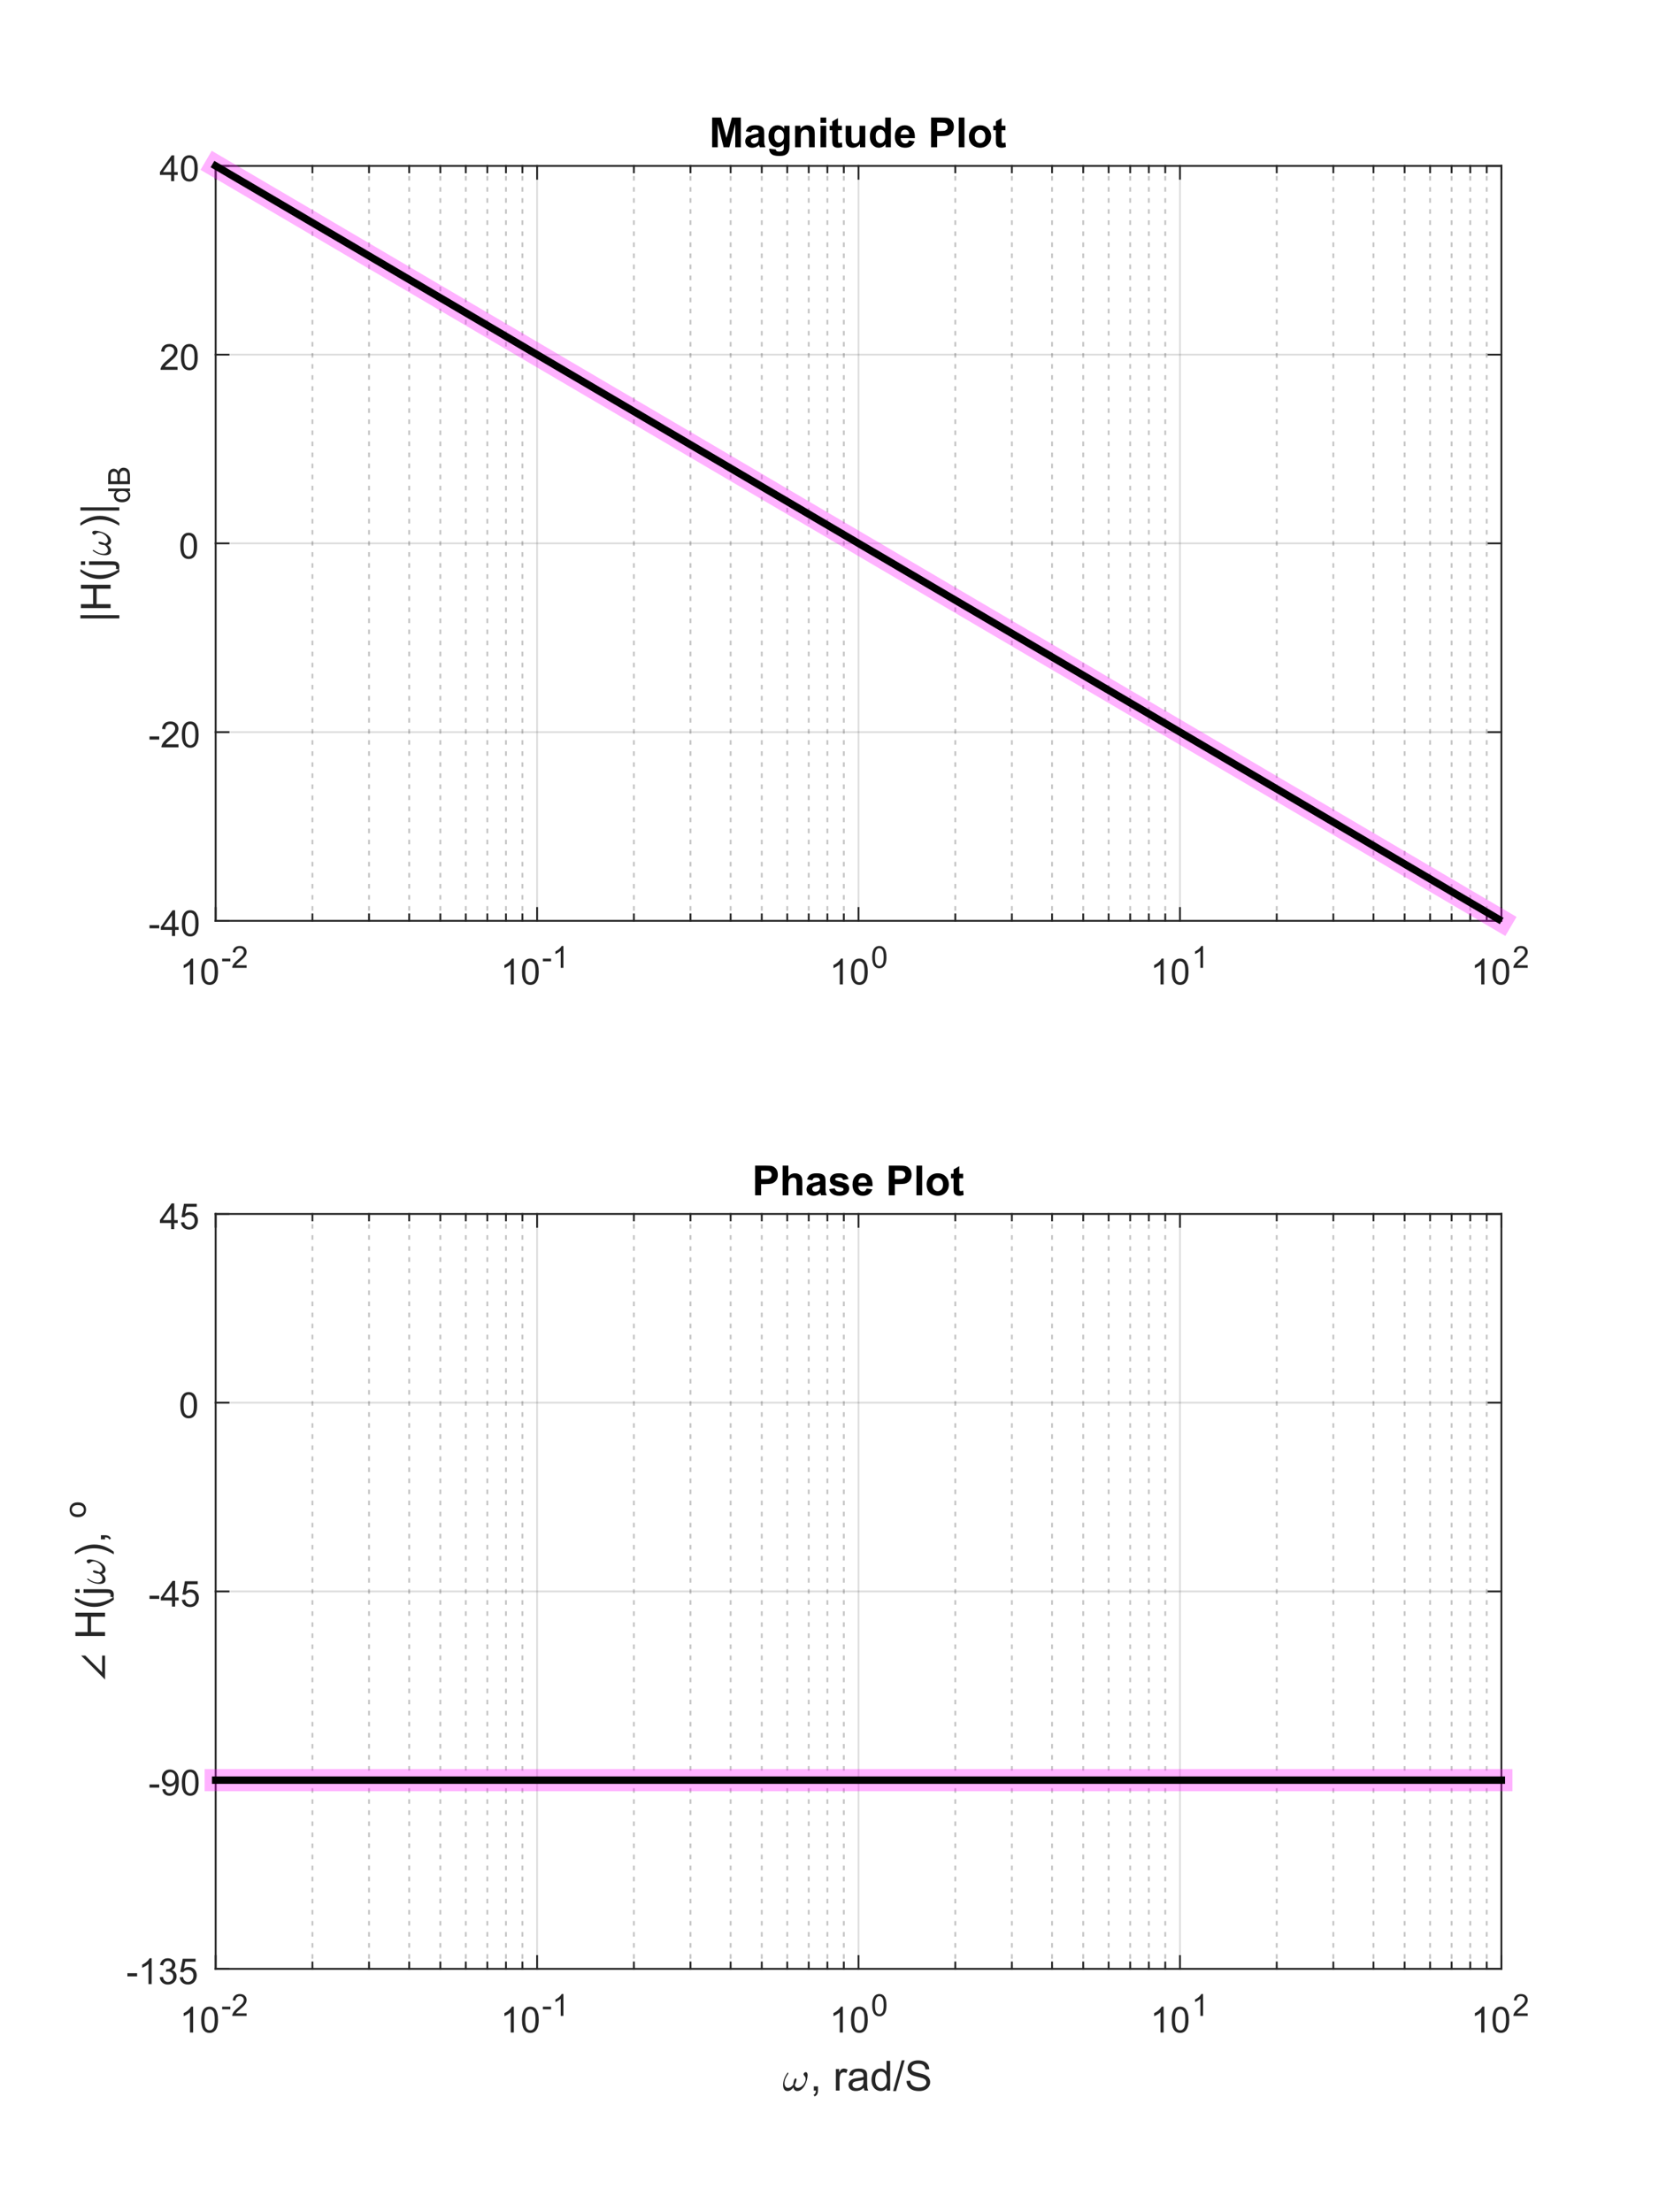 <?xml version="1.0"?>
<!DOCTYPE svg PUBLIC '-//W3C//DTD SVG 1.0//EN'
          'http://www.w3.org/TR/2001/REC-SVG-20010904/DTD/svg10.dtd'>
<svg xmlns:xlink="http://www.w3.org/1999/xlink" style="fill-opacity:1; color-rendering:auto; color-interpolation:auto; stroke:black; text-rendering:auto; stroke-linecap:square; stroke-miterlimit:10; stroke-opacity:1; shape-rendering:auto; fill:black; stroke-dasharray:none; font-weight:normal; stroke-width:1; font-family:'Dialog'; font-style:normal; stroke-linejoin:miter; font-size:12px; stroke-dashoffset:0; image-rendering:auto;" width="600" height="800" xmlns="http://www.w3.org/2000/svg"
><rect width="100%" height="100%" fill="#808080" stroke="none"/><!--Generated by the Batik Graphics2D SVG Generator--><defs id="genericDefs"
  /><g
  ><defs id="defs1"
    ><clipPath clipPathUnits="userSpaceOnUse" id="clipPath1"
      ><path d="M0 0 L600 0 L600 800 L0 800 L0 0 Z"
      /></clipPath
    ></defs
    ><g style="fill:white; stroke:white;"
    ><rect x="0" y="0" width="600" style="clip-path:url(#clipPath1); stroke:none;" height="800"
    /></g
    ><g style="fill:white; text-rendering:optimizeSpeed; color-rendering:optimizeSpeed; image-rendering:optimizeSpeed; shape-rendering:crispEdges; color-interpolation:sRGB; stroke:white;"
    ><rect x="0" width="600" height="800" y="0" style="stroke:none;"
      /><path style="stroke:none;" d="M78 333 L543 333 L543 60 L78 60 Z"
    /></g
    ><g style="fill-opacity:0.251; color-rendering:optimizeQuality; color-interpolation:linearRGB; text-rendering:geometricPrecision; stroke:rgb(26,26,26); stroke-linecap:butt; stroke-miterlimit:1; stroke-opacity:0.251; fill:rgb(26,26,26); stroke-dasharray:1,3; stroke-width:0.667; stroke-linejoin:bevel; image-rendering:optimizeQuality;"
    ><line y2="60" style="fill:none;" x1="112.995" x2="112.995" y1="333"
      /><line y2="60" style="fill:none;" x1="133.465" x2="133.465" y1="333"
      /><line y2="60" style="fill:none;" x1="147.989" x2="147.989" y1="333"
      /><line y2="60" style="fill:none;" x1="159.255" x2="159.255" y1="333"
      /><line y2="60" style="fill:none;" x1="168.46" x2="168.46" y1="333"
      /><line y2="60" style="fill:none;" x1="176.243" x2="176.243" y1="333"
      /><line y2="60" style="fill:none;" x1="182.984" x2="182.984" y1="333"
      /><line y2="60" style="fill:none;" x1="188.931" x2="188.931" y1="333"
      /><line y2="60" style="fill:none;" x1="229.245" x2="229.245" y1="333"
      /><line y2="60" style="fill:none;" x1="249.715" x2="249.715" y1="333"
      /><line y2="60" style="fill:none;" x1="264.24" x2="264.24" y1="333"
      /><line y2="60" style="fill:none;" x1="275.505" x2="275.505" y1="333"
      /><line y2="60" style="fill:none;" x1="284.71" x2="284.71" y1="333"
      /><line y2="60" style="fill:none;" x1="292.493" x2="292.493" y1="333"
      /><line y2="60" style="fill:none;" x1="299.234" x2="299.234" y1="333"
      /><line y2="60" style="fill:none;" x1="305.181" x2="305.181" y1="333"
      /><line y2="60" style="fill:none;" x1="345.495" x2="345.495" y1="333"
      /><line y2="60" style="fill:none;" x1="365.965" x2="365.965" y1="333"
      /><line y2="60" style="fill:none;" x1="380.49" x2="380.49" y1="333"
      /><line y2="60" style="fill:none;" x1="391.755" x2="391.755" y1="333"
      /><line y2="60" style="fill:none;" x1="400.96" x2="400.96" y1="333"
      /><line y2="60" style="fill:none;" x1="408.743" x2="408.743" y1="333"
      /><line y2="60" style="fill:none;" x1="415.484" x2="415.484" y1="333"
      /><line y2="60" style="fill:none;" x1="421.431" x2="421.431" y1="333"
      /><line y2="60" style="fill:none;" x1="461.745" x2="461.745" y1="333"
      /><line y2="60" style="fill:none;" x1="482.215" x2="482.215" y1="333"
      /><line y2="60" style="fill:none;" x1="496.74" x2="496.74" y1="333"
      /><line y2="60" style="fill:none;" x1="508.005" x2="508.005" y1="333"
      /><line y2="60" style="fill:none;" x1="517.21" x2="517.21" y1="333"
      /><line y2="60" style="fill:none;" x1="524.993" x2="524.993" y1="333"
      /><line y2="60" style="fill:none;" x1="531.734" x2="531.734" y1="333"
      /><line y2="60" style="fill:none;" x1="537.681" x2="537.681" y1="333"
    /></g
    ><g style="stroke-linecap:butt; fill-opacity:0.149; fill:rgb(38,38,38); text-rendering:geometricPrecision; color-rendering:optimizeQuality; image-rendering:optimizeQuality; stroke-linejoin:round; color-interpolation:linearRGB; stroke:rgb(38,38,38); stroke-width:0.667; stroke-opacity:0.149;"
    ><line y2="60" style="fill:none;" x1="78" x2="78" y1="333"
      /><line y2="60" style="fill:none;" x1="194.25" x2="194.25" y1="333"
      /><line y2="60" style="fill:none;" x1="310.5" x2="310.5" y1="333"
      /><line y2="60" style="fill:none;" x1="426.75" x2="426.75" y1="333"
      /><line y2="60" style="fill:none;" x1="543" x2="543" y1="333"
      /><line y2="333" style="fill:none;" x1="543" x2="78" y1="333"
      /><line y2="264.75" style="fill:none;" x1="543" x2="78" y1="264.75"
      /><line y2="196.5" style="fill:none;" x1="543" x2="78" y1="196.5"
      /><line y2="128.25" style="fill:none;" x1="543" x2="78" y1="128.25"
      /><line y2="60" style="fill:none;" x1="543" x2="78" y1="60"
      /><line x1="78" x2="543" y1="333" style="stroke-linecap:square; fill-opacity:1; fill:none; stroke-opacity:1;" y2="333"
      /><line x1="78" x2="543" y1="60" style="stroke-linecap:square; fill-opacity:1; fill:none; stroke-opacity:1;" y2="60"
      /><line x1="78" x2="78" y1="333" style="stroke-linecap:square; fill-opacity:1; fill:none; stroke-opacity:1;" y2="328.35"
      /><line x1="194.25" x2="194.25" y1="333" style="stroke-linecap:square; fill-opacity:1; fill:none; stroke-opacity:1;" y2="328.35"
      /><line x1="310.5" x2="310.5" y1="333" style="stroke-linecap:square; fill-opacity:1; fill:none; stroke-opacity:1;" y2="328.35"
      /><line x1="426.75" x2="426.75" y1="333" style="stroke-linecap:square; fill-opacity:1; fill:none; stroke-opacity:1;" y2="328.35"
      /><line x1="543" x2="543" y1="333" style="stroke-linecap:square; fill-opacity:1; fill:none; stroke-opacity:1;" y2="328.35"
      /><line x1="78" x2="78" y1="60" style="stroke-linecap:square; fill-opacity:1; fill:none; stroke-opacity:1;" y2="64.65"
      /><line x1="194.25" x2="194.25" y1="60" style="stroke-linecap:square; fill-opacity:1; fill:none; stroke-opacity:1;" y2="64.65"
      /><line x1="310.5" x2="310.5" y1="60" style="stroke-linecap:square; fill-opacity:1; fill:none; stroke-opacity:1;" y2="64.65"
      /><line x1="426.75" x2="426.75" y1="60" style="stroke-linecap:square; fill-opacity:1; fill:none; stroke-opacity:1;" y2="64.65"
      /><line x1="543" x2="543" y1="60" style="stroke-linecap:square; fill-opacity:1; fill:none; stroke-opacity:1;" y2="64.65"
      /><line x1="112.995" x2="112.995" y1="333" style="stroke-linecap:square; fill-opacity:1; fill:none; stroke-opacity:1;" y2="330.675"
      /><line x1="133.465" x2="133.465" y1="333" style="stroke-linecap:square; fill-opacity:1; fill:none; stroke-opacity:1;" y2="330.675"
      /><line x1="147.989" x2="147.989" y1="333" style="stroke-linecap:square; fill-opacity:1; fill:none; stroke-opacity:1;" y2="330.675"
      /><line x1="159.255" x2="159.255" y1="333" style="stroke-linecap:square; fill-opacity:1; fill:none; stroke-opacity:1;" y2="330.675"
      /><line x1="168.46" x2="168.46" y1="333" style="stroke-linecap:square; fill-opacity:1; fill:none; stroke-opacity:1;" y2="330.675"
      /><line x1="176.243" x2="176.243" y1="333" style="stroke-linecap:square; fill-opacity:1; fill:none; stroke-opacity:1;" y2="330.675"
      /><line x1="182.984" x2="182.984" y1="333" style="stroke-linecap:square; fill-opacity:1; fill:none; stroke-opacity:1;" y2="330.675"
      /><line x1="188.931" x2="188.931" y1="333" style="stroke-linecap:square; fill-opacity:1; fill:none; stroke-opacity:1;" y2="330.675"
      /><line x1="229.245" x2="229.245" y1="333" style="stroke-linecap:square; fill-opacity:1; fill:none; stroke-opacity:1;" y2="330.675"
      /><line x1="249.715" x2="249.715" y1="333" style="stroke-linecap:square; fill-opacity:1; fill:none; stroke-opacity:1;" y2="330.675"
      /><line x1="264.24" x2="264.24" y1="333" style="stroke-linecap:square; fill-opacity:1; fill:none; stroke-opacity:1;" y2="330.675"
      /><line x1="275.505" x2="275.505" y1="333" style="stroke-linecap:square; fill-opacity:1; fill:none; stroke-opacity:1;" y2="330.675"
      /><line x1="284.71" x2="284.71" y1="333" style="stroke-linecap:square; fill-opacity:1; fill:none; stroke-opacity:1;" y2="330.675"
      /><line x1="292.493" x2="292.493" y1="333" style="stroke-linecap:square; fill-opacity:1; fill:none; stroke-opacity:1;" y2="330.675"
      /><line x1="299.234" x2="299.234" y1="333" style="stroke-linecap:square; fill-opacity:1; fill:none; stroke-opacity:1;" y2="330.675"
      /><line x1="305.181" x2="305.181" y1="333" style="stroke-linecap:square; fill-opacity:1; fill:none; stroke-opacity:1;" y2="330.675"
      /><line x1="345.495" x2="345.495" y1="333" style="stroke-linecap:square; fill-opacity:1; fill:none; stroke-opacity:1;" y2="330.675"
      /><line x1="365.965" x2="365.965" y1="333" style="stroke-linecap:square; fill-opacity:1; fill:none; stroke-opacity:1;" y2="330.675"
      /><line x1="380.49" x2="380.49" y1="333" style="stroke-linecap:square; fill-opacity:1; fill:none; stroke-opacity:1;" y2="330.675"
      /><line x1="391.755" x2="391.755" y1="333" style="stroke-linecap:square; fill-opacity:1; fill:none; stroke-opacity:1;" y2="330.675"
      /><line x1="400.96" x2="400.96" y1="333" style="stroke-linecap:square; fill-opacity:1; fill:none; stroke-opacity:1;" y2="330.675"
      /><line x1="408.743" x2="408.743" y1="333" style="stroke-linecap:square; fill-opacity:1; fill:none; stroke-opacity:1;" y2="330.675"
      /><line x1="415.484" x2="415.484" y1="333" style="stroke-linecap:square; fill-opacity:1; fill:none; stroke-opacity:1;" y2="330.675"
      /><line x1="421.431" x2="421.431" y1="333" style="stroke-linecap:square; fill-opacity:1; fill:none; stroke-opacity:1;" y2="330.675"
      /><line x1="461.745" x2="461.745" y1="333" style="stroke-linecap:square; fill-opacity:1; fill:none; stroke-opacity:1;" y2="330.675"
      /><line x1="482.215" x2="482.215" y1="333" style="stroke-linecap:square; fill-opacity:1; fill:none; stroke-opacity:1;" y2="330.675"
      /><line x1="496.74" x2="496.74" y1="333" style="stroke-linecap:square; fill-opacity:1; fill:none; stroke-opacity:1;" y2="330.675"
      /><line x1="508.005" x2="508.005" y1="333" style="stroke-linecap:square; fill-opacity:1; fill:none; stroke-opacity:1;" y2="330.675"
      /><line x1="517.21" x2="517.21" y1="333" style="stroke-linecap:square; fill-opacity:1; fill:none; stroke-opacity:1;" y2="330.675"
      /><line x1="524.993" x2="524.993" y1="333" style="stroke-linecap:square; fill-opacity:1; fill:none; stroke-opacity:1;" y2="330.675"
      /><line x1="531.734" x2="531.734" y1="333" style="stroke-linecap:square; fill-opacity:1; fill:none; stroke-opacity:1;" y2="330.675"
      /><line x1="537.681" x2="537.681" y1="333" style="stroke-linecap:square; fill-opacity:1; fill:none; stroke-opacity:1;" y2="330.675"
      /><line x1="112.995" x2="112.995" y1="60" style="stroke-linecap:square; fill-opacity:1; fill:none; stroke-opacity:1;" y2="62.325"
      /><line x1="133.465" x2="133.465" y1="60" style="stroke-linecap:square; fill-opacity:1; fill:none; stroke-opacity:1;" y2="62.325"
      /><line x1="147.989" x2="147.989" y1="60" style="stroke-linecap:square; fill-opacity:1; fill:none; stroke-opacity:1;" y2="62.325"
      /><line x1="159.255" x2="159.255" y1="60" style="stroke-linecap:square; fill-opacity:1; fill:none; stroke-opacity:1;" y2="62.325"
      /><line x1="168.46" x2="168.46" y1="60" style="stroke-linecap:square; fill-opacity:1; fill:none; stroke-opacity:1;" y2="62.325"
      /><line x1="176.243" x2="176.243" y1="60" style="stroke-linecap:square; fill-opacity:1; fill:none; stroke-opacity:1;" y2="62.325"
      /><line x1="182.984" x2="182.984" y1="60" style="stroke-linecap:square; fill-opacity:1; fill:none; stroke-opacity:1;" y2="62.325"
      /><line x1="188.931" x2="188.931" y1="60" style="stroke-linecap:square; fill-opacity:1; fill:none; stroke-opacity:1;" y2="62.325"
      /><line x1="229.245" x2="229.245" y1="60" style="stroke-linecap:square; fill-opacity:1; fill:none; stroke-opacity:1;" y2="62.325"
      /><line x1="249.715" x2="249.715" y1="60" style="stroke-linecap:square; fill-opacity:1; fill:none; stroke-opacity:1;" y2="62.325"
      /><line x1="264.24" x2="264.24" y1="60" style="stroke-linecap:square; fill-opacity:1; fill:none; stroke-opacity:1;" y2="62.325"
      /><line x1="275.505" x2="275.505" y1="60" style="stroke-linecap:square; fill-opacity:1; fill:none; stroke-opacity:1;" y2="62.325"
      /><line x1="284.71" x2="284.71" y1="60" style="stroke-linecap:square; fill-opacity:1; fill:none; stroke-opacity:1;" y2="62.325"
      /><line x1="292.493" x2="292.493" y1="60" style="stroke-linecap:square; fill-opacity:1; fill:none; stroke-opacity:1;" y2="62.325"
      /><line x1="299.234" x2="299.234" y1="60" style="stroke-linecap:square; fill-opacity:1; fill:none; stroke-opacity:1;" y2="62.325"
      /><line x1="305.181" x2="305.181" y1="60" style="stroke-linecap:square; fill-opacity:1; fill:none; stroke-opacity:1;" y2="62.325"
      /><line x1="345.495" x2="345.495" y1="60" style="stroke-linecap:square; fill-opacity:1; fill:none; stroke-opacity:1;" y2="62.325"
      /><line x1="365.965" x2="365.965" y1="60" style="stroke-linecap:square; fill-opacity:1; fill:none; stroke-opacity:1;" y2="62.325"
      /><line x1="380.49" x2="380.49" y1="60" style="stroke-linecap:square; fill-opacity:1; fill:none; stroke-opacity:1;" y2="62.325"
      /><line x1="391.755" x2="391.755" y1="60" style="stroke-linecap:square; fill-opacity:1; fill:none; stroke-opacity:1;" y2="62.325"
      /><line x1="400.96" x2="400.96" y1="60" style="stroke-linecap:square; fill-opacity:1; fill:none; stroke-opacity:1;" y2="62.325"
      /><line x1="408.743" x2="408.743" y1="60" style="stroke-linecap:square; fill-opacity:1; fill:none; stroke-opacity:1;" y2="62.325"
      /><line x1="415.484" x2="415.484" y1="60" style="stroke-linecap:square; fill-opacity:1; fill:none; stroke-opacity:1;" y2="62.325"
      /><line x1="421.431" x2="421.431" y1="60" style="stroke-linecap:square; fill-opacity:1; fill:none; stroke-opacity:1;" y2="62.325"
      /><line x1="461.745" x2="461.745" y1="60" style="stroke-linecap:square; fill-opacity:1; fill:none; stroke-opacity:1;" y2="62.325"
      /><line x1="482.215" x2="482.215" y1="60" style="stroke-linecap:square; fill-opacity:1; fill:none; stroke-opacity:1;" y2="62.325"
      /><line x1="496.74" x2="496.74" y1="60" style="stroke-linecap:square; fill-opacity:1; fill:none; stroke-opacity:1;" y2="62.325"
      /><line x1="508.005" x2="508.005" y1="60" style="stroke-linecap:square; fill-opacity:1; fill:none; stroke-opacity:1;" y2="62.325"
      /><line x1="517.21" x2="517.21" y1="60" style="stroke-linecap:square; fill-opacity:1; fill:none; stroke-opacity:1;" y2="62.325"
      /><line x1="524.993" x2="524.993" y1="60" style="stroke-linecap:square; fill-opacity:1; fill:none; stroke-opacity:1;" y2="62.325"
      /><line x1="531.734" x2="531.734" y1="60" style="stroke-linecap:square; fill-opacity:1; fill:none; stroke-opacity:1;" y2="62.325"
      /><line x1="537.681" x2="537.681" y1="60" style="stroke-linecap:square; fill-opacity:1; fill:none; stroke-opacity:1;" y2="62.325"
    /></g
    ><g transform="translate(65,356)" style="font-size:13px; fill:rgb(38,38,38); text-rendering:geometricPrecision; color-rendering:optimizeQuality; image-rendering:optimizeQuality; font-family:'SansSerif'; color-interpolation:linearRGB; stroke:rgb(38,38,38);"
    ><path style="stroke:none;" d="M4.844 0 L3.703 0 L3.703 -7.281 Q3.281 -6.891 2.617 -6.492 Q1.953 -6.094 1.422 -5.906 L1.422 -7.016 Q2.375 -7.453 3.094 -8.094 Q3.812 -8.734 4.109 -9.344 L4.844 -9.344 L4.844 0 ZM7.777 -4.594 Q7.777 -6.234 8.113 -7.242 Q8.449 -8.25 9.121 -8.797 Q9.793 -9.344 10.808 -9.344 Q11.558 -9.344 12.121 -9.039 Q12.683 -8.734 13.05 -8.172 Q13.418 -7.609 13.628 -6.789 Q13.839 -5.969 13.839 -4.594 Q13.839 -2.953 13.503 -1.945 Q13.168 -0.938 12.496 -0.391 Q11.824 0.156 10.808 0.156 Q9.464 0.156 8.683 -0.812 Q7.777 -1.969 7.777 -4.594 ZM8.949 -4.594 Q8.949 -2.297 9.48 -1.539 Q10.011 -0.781 10.808 -0.781 Q11.589 -0.781 12.128 -1.539 Q12.668 -2.297 12.668 -4.594 Q12.668 -6.891 12.128 -7.641 Q11.589 -8.391 10.793 -8.391 Q10.011 -8.391 9.527 -7.734 Q8.949 -6.875 8.949 -4.594 Z"
    /></g
    ><g transform="translate(80,350)" style="font-size:11px; fill:rgb(38,38,38); text-rendering:geometricPrecision; color-rendering:optimizeQuality; image-rendering:optimizeQuality; font-family:'SansSerif'; color-interpolation:linearRGB; stroke:rgb(38,38,38);"
    ><path style="stroke:none;" d="M0.344 -2.359 L0.344 -3.328 L3.312 -3.328 L3.312 -2.359 L0.344 -2.359 ZM9.194 -0.922 L9.194 0 L3.991 0 Q3.991 -0.344 4.116 -0.672 Q4.304 -1.203 4.741 -1.719 Q5.179 -2.234 6.007 -2.906 Q7.288 -3.969 7.741 -4.578 Q8.194 -5.188 8.194 -5.734 Q8.194 -6.312 7.788 -6.711 Q7.382 -7.109 6.71 -7.109 Q6.022 -7.109 5.601 -6.688 Q5.179 -6.266 5.179 -5.531 L4.179 -5.625 Q4.288 -6.734 4.952 -7.32 Q5.616 -7.906 6.741 -7.906 Q7.866 -7.906 8.53 -7.281 Q9.194 -6.656 9.194 -5.719 Q9.194 -5.25 8.999 -4.789 Q8.804 -4.328 8.358 -3.828 Q7.913 -3.328 6.866 -2.438 Q5.991 -1.719 5.749 -1.453 Q5.507 -1.188 5.335 -0.922 L9.194 -0.922 Z"
    /></g
    ><g transform="translate(181,356)" style="font-size:13px; fill:rgb(38,38,38); text-rendering:geometricPrecision; color-rendering:optimizeQuality; image-rendering:optimizeQuality; font-family:'SansSerif'; color-interpolation:linearRGB; stroke:rgb(38,38,38);"
    ><path style="stroke:none;" d="M4.844 0 L3.703 0 L3.703 -7.281 Q3.281 -6.891 2.617 -6.492 Q1.953 -6.094 1.422 -5.906 L1.422 -7.016 Q2.375 -7.453 3.094 -8.094 Q3.812 -8.734 4.109 -9.344 L4.844 -9.344 L4.844 0 ZM7.777 -4.594 Q7.777 -6.234 8.113 -7.242 Q8.449 -8.25 9.121 -8.797 Q9.793 -9.344 10.808 -9.344 Q11.558 -9.344 12.121 -9.039 Q12.683 -8.734 13.05 -8.172 Q13.418 -7.609 13.628 -6.789 Q13.839 -5.969 13.839 -4.594 Q13.839 -2.953 13.503 -1.945 Q13.168 -0.938 12.496 -0.391 Q11.824 0.156 10.808 0.156 Q9.464 0.156 8.683 -0.812 Q7.777 -1.969 7.777 -4.594 ZM8.949 -4.594 Q8.949 -2.297 9.48 -1.539 Q10.011 -0.781 10.808 -0.781 Q11.589 -0.781 12.128 -1.539 Q12.668 -2.297 12.668 -4.594 Q12.668 -6.891 12.128 -7.641 Q11.589 -8.391 10.793 -8.391 Q10.011 -8.391 9.527 -7.734 Q8.949 -6.875 8.949 -4.594 Z"
    /></g
    ><g transform="translate(196,350)" style="font-size:11px; fill:rgb(38,38,38); text-rendering:geometricPrecision; color-rendering:optimizeQuality; image-rendering:optimizeQuality; font-family:'SansSerif'; color-interpolation:linearRGB; stroke:rgb(38,38,38);"
    ><path style="stroke:none;" d="M0.344 -2.359 L0.344 -3.328 L3.312 -3.328 L3.312 -2.359 L0.344 -2.359 ZM7.757 0 L6.788 0 L6.788 -6.156 Q6.444 -5.828 5.882 -5.492 Q5.319 -5.156 4.866 -5 L4.866 -5.938 Q5.679 -6.312 6.28 -6.852 Q6.882 -7.391 7.132 -7.906 L7.757 -7.906 L7.757 0 Z"
    /></g
    ><g transform="translate(300,356)" style="font-size:13px; fill:rgb(38,38,38); text-rendering:geometricPrecision; color-rendering:optimizeQuality; image-rendering:optimizeQuality; font-family:'SansSerif'; color-interpolation:linearRGB; stroke:rgb(38,38,38);"
    ><path style="stroke:none;" d="M4.844 0 L3.703 0 L3.703 -7.281 Q3.281 -6.891 2.617 -6.492 Q1.953 -6.094 1.422 -5.906 L1.422 -7.016 Q2.375 -7.453 3.094 -8.094 Q3.812 -8.734 4.109 -9.344 L4.844 -9.344 L4.844 0 ZM7.777 -4.594 Q7.777 -6.234 8.113 -7.242 Q8.449 -8.25 9.121 -8.797 Q9.793 -9.344 10.808 -9.344 Q11.558 -9.344 12.121 -9.039 Q12.683 -8.734 13.05 -8.172 Q13.418 -7.609 13.628 -6.789 Q13.839 -5.969 13.839 -4.594 Q13.839 -2.953 13.503 -1.945 Q13.168 -0.938 12.496 -0.391 Q11.824 0.156 10.808 0.156 Q9.464 0.156 8.683 -0.812 Q7.777 -1.969 7.777 -4.594 ZM8.949 -4.594 Q8.949 -2.297 9.48 -1.539 Q10.011 -0.781 10.808 -0.781 Q11.589 -0.781 12.128 -1.539 Q12.668 -2.297 12.668 -4.594 Q12.668 -6.891 12.128 -7.641 Q11.589 -8.391 10.793 -8.391 Q10.011 -8.391 9.527 -7.734 Q8.949 -6.875 8.949 -4.594 Z"
    /></g
    ><g transform="translate(315,350)" style="font-size:11px; fill:rgb(38,38,38); text-rendering:geometricPrecision; color-rendering:optimizeQuality; image-rendering:optimizeQuality; font-family:'SansSerif'; color-interpolation:linearRGB; stroke:rgb(38,38,38);"
    ><path style="stroke:none;" d="M0.453 -3.891 Q0.453 -5.281 0.742 -6.133 Q1.031 -6.984 1.602 -7.445 Q2.172 -7.906 3.031 -7.906 Q3.656 -7.906 4.133 -7.648 Q4.609 -7.391 4.922 -6.914 Q5.234 -6.438 5.414 -5.742 Q5.594 -5.047 5.594 -3.891 Q5.594 -2.5 5.305 -1.648 Q5.016 -0.797 4.453 -0.328 Q3.891 0.141 3.031 0.141 Q1.891 0.141 1.234 -0.688 Q0.453 -1.672 0.453 -3.891 ZM1.453 -3.891 Q1.453 -1.938 1.906 -1.297 Q2.359 -0.656 3.031 -0.656 Q3.688 -0.656 4.141 -1.305 Q4.594 -1.953 4.594 -3.891 Q4.594 -5.828 4.141 -6.469 Q3.688 -7.109 3.016 -7.109 Q2.344 -7.109 1.953 -6.547 Q1.453 -5.828 1.453 -3.891 Z"
    /></g
    ><g transform="translate(416,356)" style="font-size:13px; fill:rgb(38,38,38); text-rendering:geometricPrecision; color-rendering:optimizeQuality; image-rendering:optimizeQuality; font-family:'SansSerif'; color-interpolation:linearRGB; stroke:rgb(38,38,38);"
    ><path style="stroke:none;" d="M4.844 0 L3.703 0 L3.703 -7.281 Q3.281 -6.891 2.617 -6.492 Q1.953 -6.094 1.422 -5.906 L1.422 -7.016 Q2.375 -7.453 3.094 -8.094 Q3.812 -8.734 4.109 -9.344 L4.844 -9.344 L4.844 0 ZM7.777 -4.594 Q7.777 -6.234 8.113 -7.242 Q8.449 -8.25 9.121 -8.797 Q9.793 -9.344 10.808 -9.344 Q11.558 -9.344 12.121 -9.039 Q12.683 -8.734 13.05 -8.172 Q13.418 -7.609 13.628 -6.789 Q13.839 -5.969 13.839 -4.594 Q13.839 -2.953 13.503 -1.945 Q13.168 -0.938 12.496 -0.391 Q11.824 0.156 10.808 0.156 Q9.464 0.156 8.683 -0.812 Q7.777 -1.969 7.777 -4.594 ZM8.949 -4.594 Q8.949 -2.297 9.48 -1.539 Q10.011 -0.781 10.808 -0.781 Q11.589 -0.781 12.128 -1.539 Q12.668 -2.297 12.668 -4.594 Q12.668 -6.891 12.128 -7.641 Q11.589 -8.391 10.793 -8.391 Q10.011 -8.391 9.527 -7.734 Q8.949 -6.875 8.949 -4.594 Z"
    /></g
    ><g transform="translate(431,350)" style="font-size:11px; fill:rgb(38,38,38); text-rendering:geometricPrecision; color-rendering:optimizeQuality; image-rendering:optimizeQuality; font-family:'SansSerif'; color-interpolation:linearRGB; stroke:rgb(38,38,38);"
    ><path style="stroke:none;" d="M4.094 0 L3.125 0 L3.125 -6.156 Q2.781 -5.828 2.219 -5.492 Q1.656 -5.156 1.203 -5 L1.203 -5.938 Q2.016 -6.312 2.617 -6.852 Q3.219 -7.391 3.469 -7.906 L4.094 -7.906 L4.094 0 Z"
    /></g
    ><g transform="translate(532,356)" style="font-size:13px; fill:rgb(38,38,38); text-rendering:geometricPrecision; color-rendering:optimizeQuality; image-rendering:optimizeQuality; font-family:'SansSerif'; color-interpolation:linearRGB; stroke:rgb(38,38,38);"
    ><path style="stroke:none;" d="M4.844 0 L3.703 0 L3.703 -7.281 Q3.281 -6.891 2.617 -6.492 Q1.953 -6.094 1.422 -5.906 L1.422 -7.016 Q2.375 -7.453 3.094 -8.094 Q3.812 -8.734 4.109 -9.344 L4.844 -9.344 L4.844 0 ZM7.777 -4.594 Q7.777 -6.234 8.113 -7.242 Q8.449 -8.25 9.121 -8.797 Q9.793 -9.344 10.808 -9.344 Q11.558 -9.344 12.121 -9.039 Q12.683 -8.734 13.05 -8.172 Q13.418 -7.609 13.628 -6.789 Q13.839 -5.969 13.839 -4.594 Q13.839 -2.953 13.503 -1.945 Q13.168 -0.938 12.496 -0.391 Q11.824 0.156 10.808 0.156 Q9.464 0.156 8.683 -0.812 Q7.777 -1.969 7.777 -4.594 ZM8.949 -4.594 Q8.949 -2.297 9.48 -1.539 Q10.011 -0.781 10.808 -0.781 Q11.589 -0.781 12.128 -1.539 Q12.668 -2.297 12.668 -4.594 Q12.668 -6.891 12.128 -7.641 Q11.589 -8.391 10.793 -8.391 Q10.011 -8.391 9.527 -7.734 Q8.949 -6.875 8.949 -4.594 Z"
    /></g
    ><g transform="translate(547,350)" style="font-size:11px; fill:rgb(38,38,38); text-rendering:geometricPrecision; color-rendering:optimizeQuality; image-rendering:optimizeQuality; font-family:'SansSerif'; color-interpolation:linearRGB; stroke:rgb(38,38,38);"
    ><path style="stroke:none;" d="M5.531 -0.922 L5.531 0 L0.328 0 Q0.328 -0.344 0.453 -0.672 Q0.641 -1.203 1.078 -1.719 Q1.516 -2.234 2.344 -2.906 Q3.625 -3.969 4.078 -4.578 Q4.531 -5.188 4.531 -5.734 Q4.531 -6.312 4.125 -6.711 Q3.719 -7.109 3.047 -7.109 Q2.359 -7.109 1.938 -6.688 Q1.516 -6.266 1.516 -5.531 L0.516 -5.625 Q0.625 -6.734 1.289 -7.32 Q1.953 -7.906 3.078 -7.906 Q4.203 -7.906 4.867 -7.281 Q5.531 -6.656 5.531 -5.719 Q5.531 -5.25 5.336 -4.789 Q5.141 -4.328 4.695 -3.828 Q4.25 -3.328 3.203 -2.438 Q2.328 -1.719 2.086 -1.453 Q1.844 -1.188 1.672 -0.922 L5.531 -0.922 Z"
    /></g
    ><g style="fill:rgb(38,38,38); text-rendering:geometricPrecision; color-rendering:optimizeQuality; image-rendering:optimizeQuality; stroke-linejoin:round; color-interpolation:linearRGB; stroke:rgb(38,38,38); stroke-width:0.667;"
    ><line y2="60" style="fill:none;" x1="78" x2="78" y1="333"
      /><line y2="60" style="fill:none;" x1="543" x2="543" y1="333"
      /><line y2="333" style="fill:none;" x1="78" x2="82.65" y1="333"
      /><line y2="264.75" style="fill:none;" x1="78" x2="82.65" y1="264.75"
      /><line y2="196.5" style="fill:none;" x1="78" x2="82.65" y1="196.5"
      /><line y2="128.25" style="fill:none;" x1="78" x2="82.65" y1="128.25"
      /><line y2="60" style="fill:none;" x1="78" x2="82.65" y1="60"
      /><line y2="333" style="fill:none;" x1="543" x2="538.35" y1="333"
      /><line y2="264.75" style="fill:none;" x1="543" x2="538.35" y1="264.75"
      /><line y2="196.5" style="fill:none;" x1="543" x2="538.35" y1="196.5"
      /><line y2="128.25" style="fill:none;" x1="543" x2="538.35" y1="128.25"
      /><line y2="60" style="fill:none;" x1="543" x2="538.35" y1="60"
    /></g
    ><g transform="translate(72.667,333)" style="font-size:13px; fill:rgb(38,38,38); text-rendering:geometricPrecision; color-rendering:optimizeQuality; image-rendering:optimizeQuality; font-family:'SansSerif'; color-interpolation:linearRGB; stroke:rgb(38,38,38);"
    ><path style="stroke:none;" d="M-18.594 2.703 L-18.594 1.562 L-15.078 1.562 L-15.078 2.703 L-18.594 2.703 ZM-10.468 5.5 L-10.468 3.266 L-14.499 3.266 L-14.499 2.219 L-10.265 -3.812 L-9.327 -3.812 L-9.327 2.219 L-8.062 2.219 L-8.062 3.266 L-9.327 3.266 L-9.327 5.5 L-10.468 5.5 ZM-10.468 2.219 L-10.468 -1.969 L-13.39 2.219 L-10.468 2.219 ZM-6.894 0.906 Q-6.894 -0.734 -6.558 -1.742 Q-6.222 -2.75 -5.55 -3.297 Q-4.878 -3.844 -3.863 -3.844 Q-3.113 -3.844 -2.55 -3.539 Q-1.988 -3.234 -1.621 -2.672 Q-1.253 -2.109 -1.042 -1.289 Q-0.832 -0.469 -0.832 0.906 Q-0.832 2.547 -1.167 3.555 Q-1.503 4.562 -2.175 5.109 Q-2.847 5.656 -3.863 5.656 Q-5.207 5.656 -5.988 4.688 Q-6.894 3.531 -6.894 0.906 ZM-5.722 0.906 Q-5.722 3.203 -5.191 3.961 Q-4.66 4.719 -3.863 4.719 Q-3.082 4.719 -2.542 3.961 Q-2.003 3.203 -2.003 0.906 Q-2.003 -1.391 -2.542 -2.141 Q-3.082 -2.891 -3.878 -2.891 Q-4.66 -2.891 -5.144 -2.234 Q-5.722 -1.375 -5.722 0.906 Z"
    /></g
    ><g transform="translate(72.667,264.75)" style="font-size:13px; fill:rgb(38,38,38); text-rendering:geometricPrecision; color-rendering:optimizeQuality; image-rendering:optimizeQuality; font-family:'SansSerif'; color-interpolation:linearRGB; stroke:rgb(38,38,38);"
    ><path style="stroke:none;" d="M-18.594 2.703 L-18.594 1.562 L-15.078 1.562 L-15.078 2.703 L-18.594 2.703 ZM-8.124 4.406 L-8.124 5.5 L-14.28 5.5 Q-14.296 5.094 -14.14 4.703 Q-13.905 4.078 -13.39 3.469 Q-12.874 2.859 -11.89 2.062 Q-10.374 0.812 -9.843 0.086 Q-9.312 -0.641 -9.312 -1.281 Q-9.312 -1.969 -9.796 -2.43 Q-10.28 -2.891 -11.062 -2.891 Q-11.89 -2.891 -12.382 -2.398 Q-12.874 -1.906 -12.89 -1.031 L-14.062 -1.156 Q-13.937 -2.469 -13.155 -3.156 Q-12.374 -3.844 -11.046 -3.844 Q-9.702 -3.844 -8.921 -3.102 Q-8.14 -2.359 -8.14 -1.266 Q-8.14 -0.703 -8.366 -0.164 Q-8.593 0.375 -9.124 0.977 Q-9.655 1.578 -10.89 2.609 Q-11.921 3.469 -12.21 3.781 Q-12.499 4.094 -12.687 4.406 L-8.124 4.406 ZM-6.894 0.906 Q-6.894 -0.734 -6.558 -1.742 Q-6.222 -2.75 -5.55 -3.297 Q-4.878 -3.844 -3.863 -3.844 Q-3.113 -3.844 -2.55 -3.539 Q-1.988 -3.234 -1.621 -2.672 Q-1.253 -2.109 -1.042 -1.289 Q-0.832 -0.469 -0.832 0.906 Q-0.832 2.547 -1.167 3.555 Q-1.503 4.562 -2.175 5.109 Q-2.847 5.656 -3.863 5.656 Q-5.207 5.656 -5.988 4.688 Q-6.894 3.531 -6.894 0.906 ZM-5.722 0.906 Q-5.722 3.203 -5.191 3.961 Q-4.66 4.719 -3.863 4.719 Q-3.082 4.719 -2.542 3.961 Q-2.003 3.203 -2.003 0.906 Q-2.003 -1.391 -2.542 -2.141 Q-3.082 -2.891 -3.878 -2.891 Q-4.66 -2.891 -5.144 -2.234 Q-5.722 -1.375 -5.722 0.906 Z"
    /></g
    ><g transform="translate(72.667,196.5)" style="font-size:13px; fill:rgb(38,38,38); text-rendering:geometricPrecision; color-rendering:optimizeQuality; image-rendering:optimizeQuality; font-family:'SansSerif'; color-interpolation:linearRGB; stroke:rgb(38,38,38);"
    ><path style="stroke:none;" d="M-7.453 0.906 Q-7.453 -0.734 -7.117 -1.742 Q-6.781 -2.75 -6.109 -3.297 Q-5.438 -3.844 -4.422 -3.844 Q-3.672 -3.844 -3.109 -3.539 Q-2.547 -3.234 -2.18 -2.672 Q-1.812 -2.109 -1.602 -1.289 Q-1.391 -0.469 -1.391 0.906 Q-1.391 2.547 -1.727 3.555 Q-2.062 4.562 -2.734 5.109 Q-3.406 5.656 -4.422 5.656 Q-5.766 5.656 -6.547 4.688 Q-7.453 3.531 -7.453 0.906 ZM-6.281 0.906 Q-6.281 3.203 -5.75 3.961 Q-5.219 4.719 -4.422 4.719 Q-3.641 4.719 -3.102 3.961 Q-2.562 3.203 -2.562 0.906 Q-2.562 -1.391 -3.102 -2.141 Q-3.641 -2.891 -4.438 -2.891 Q-5.219 -2.891 -5.703 -2.234 Q-6.281 -1.375 -6.281 0.906 Z"
    /></g
    ><g transform="translate(72.667,128.25)" style="font-size:13px; fill:rgb(38,38,38); text-rendering:geometricPrecision; color-rendering:optimizeQuality; image-rendering:optimizeQuality; font-family:'SansSerif'; color-interpolation:linearRGB; stroke:rgb(38,38,38);"
    ><path style="stroke:none;" d="M-8.453 4.406 L-8.453 5.5 L-14.609 5.5 Q-14.625 5.094 -14.469 4.703 Q-14.234 4.078 -13.719 3.469 Q-13.203 2.859 -12.219 2.062 Q-10.703 0.812 -10.172 0.086 Q-9.641 -0.641 -9.641 -1.281 Q-9.641 -1.969 -10.125 -2.43 Q-10.609 -2.891 -11.391 -2.891 Q-12.219 -2.891 -12.711 -2.398 Q-13.203 -1.906 -13.219 -1.031 L-14.391 -1.156 Q-14.266 -2.469 -13.484 -3.156 Q-12.703 -3.844 -11.375 -3.844 Q-10.031 -3.844 -9.25 -3.102 Q-8.469 -2.359 -8.469 -1.266 Q-8.469 -0.703 -8.695 -0.164 Q-8.922 0.375 -9.453 0.977 Q-9.984 1.578 -11.219 2.609 Q-12.25 3.469 -12.539 3.781 Q-12.828 4.094 -13.016 4.406 L-8.453 4.406 ZM-7.223 0.906 Q-7.223 -0.734 -6.887 -1.742 Q-6.551 -2.75 -5.879 -3.297 Q-5.207 -3.844 -4.192 -3.844 Q-3.442 -3.844 -2.879 -3.539 Q-2.317 -3.234 -1.95 -2.672 Q-1.583 -2.109 -1.372 -1.289 Q-1.161 -0.469 -1.161 0.906 Q-1.161 2.547 -1.497 3.555 Q-1.833 4.562 -2.504 5.109 Q-3.176 5.656 -4.192 5.656 Q-5.536 5.656 -6.317 4.688 Q-7.223 3.531 -7.223 0.906 ZM-6.051 0.906 Q-6.051 3.203 -5.52 3.961 Q-4.989 4.719 -4.192 4.719 Q-3.411 4.719 -2.872 3.961 Q-2.333 3.203 -2.333 0.906 Q-2.333 -1.391 -2.872 -2.141 Q-3.411 -2.891 -4.207 -2.891 Q-4.989 -2.891 -5.473 -2.234 Q-6.051 -1.375 -6.051 0.906 Z"
    /></g
    ><g transform="translate(72.667,60)" style="font-size:13px; fill:rgb(38,38,38); text-rendering:geometricPrecision; color-rendering:optimizeQuality; image-rendering:optimizeQuality; font-family:'SansSerif'; color-interpolation:linearRGB; stroke:rgb(38,38,38);"
    ><path style="stroke:none;" d="M-10.797 5.5 L-10.797 3.266 L-14.828 3.266 L-14.828 2.219 L-10.594 -3.812 L-9.656 -3.812 L-9.656 2.219 L-8.391 2.219 L-8.391 3.266 L-9.656 3.266 L-9.656 5.5 L-10.797 5.5 ZM-10.797 2.219 L-10.797 -1.969 L-13.719 2.219 L-10.797 2.219 ZM-7.223 0.906 Q-7.223 -0.734 -6.887 -1.742 Q-6.551 -2.75 -5.879 -3.297 Q-5.207 -3.844 -4.192 -3.844 Q-3.442 -3.844 -2.879 -3.539 Q-2.317 -3.234 -1.95 -2.672 Q-1.583 -2.109 -1.372 -1.289 Q-1.161 -0.469 -1.161 0.906 Q-1.161 2.547 -1.497 3.555 Q-1.833 4.562 -2.504 5.109 Q-3.176 5.656 -4.192 5.656 Q-5.536 5.656 -6.317 4.688 Q-7.223 3.531 -7.223 0.906 ZM-6.051 0.906 Q-6.051 3.203 -5.52 3.961 Q-4.989 4.719 -4.192 4.719 Q-3.411 4.719 -2.872 3.961 Q-2.333 3.203 -2.333 0.906 Q-2.333 -1.391 -2.872 -2.141 Q-3.411 -2.891 -4.207 -2.891 Q-4.989 -2.891 -5.473 -2.234 Q-6.051 -1.375 -6.051 0.906 Z"
    /></g
    ><g transform="translate(40,225) rotate(-90)" style="font-size:15px; fill:rgb(38,38,38); text-rendering:geometricPrecision; color-rendering:optimizeQuality; image-rendering:optimizeQuality; font-family:'SansSerif'; color-interpolation:linearRGB; stroke:rgb(38,38,38);"
    ><path style="stroke:none;" d="M1.375 3.156 L1.375 -10.922 L2.531 -10.922 L2.531 3.156 L1.375 3.156 ZM5.1 0 L5.1 -10.734 L6.521 -10.734 L6.521 -6.328 L12.1 -6.328 L12.1 -10.734 L13.521 -10.734 L13.521 0 L12.1 0 L12.1 -5.062 L6.521 -5.062 L6.521 0 L5.1 0 ZM18.245 3.156 Q17.151 1.781 16.393 -0.062 Q15.635 -1.906 15.635 -3.891 Q15.635 -5.625 16.198 -7.234 Q16.854 -9.078 18.245 -10.922 L19.182 -10.922 Q18.291 -9.391 18.01 -8.75 Q17.557 -7.734 17.307 -6.641 Q16.995 -5.266 16.995 -3.875 Q16.995 -0.359 19.182 3.156 L18.245 3.156 ZM20.709 -9.203 L20.709 -10.734 L22.021 -10.734 L22.021 -9.203 L20.709 -9.203 ZM19.037 3.016 L19.287 1.891 Q19.677 2 19.912 2 Q20.318 2 20.513 1.734 Q20.709 1.469 20.709 0.391 L20.709 -7.781 L22.021 -7.781 L22.021 0.422 Q22.021 1.859 21.646 2.422 Q21.177 3.156 20.068 3.156 Q19.537 3.156 19.037 3.016 Z"
    /></g
    ><g transform="translate(40,201) rotate(-90)" style="font-size:15px; fill:rgb(38,38,38); text-rendering:geometricPrecision; color-rendering:optimizeQuality; image-rendering:optimizeQuality; font-family:'mwa_cmmi10'; color-interpolation:linearRGB; stroke:rgb(38,38,38);"
    ><path style="stroke:none;" d="M1.812 0.172 Q0.969 0.172 0.594 -0.453 Q0.219 -1.078 0.219 -1.984 Q0.219 -2.578 0.32 -3.141 Q0.422 -3.703 0.641 -4.289 Q0.859 -4.875 1.133 -5.383 Q1.406 -5.891 1.766 -6.375 Q1.828 -6.469 1.938 -6.469 Q2.031 -6.469 2.086 -6.406 Q2.141 -6.344 2.141 -6.266 Q2.141 -6.188 2.109 -6.125 Q0.734 -4.234 0.734 -2.656 Q0.734 -1.969 1.055 -1.469 Q1.375 -0.969 2.016 -0.969 Q2.578 -0.969 3.062 -1.305 Q3.547 -1.641 3.891 -2.141 Q3.891 -2.406 3.984 -2.961 Q4.078 -3.516 4.273 -3.953 Q4.469 -4.391 4.734 -4.391 Q5.078 -4.391 5.078 -3.984 Q5.078 -3.75 4.984 -3.398 Q4.891 -3.047 4.766 -2.742 Q4.641 -2.438 4.469 -2.047 Q4.641 -0.969 5.531 -0.969 Q6.062 -0.969 6.586 -1.273 Q7.109 -1.578 7.508 -2.062 Q7.906 -2.547 8.141 -3.109 Q8.375 -3.672 8.375 -4.188 Q8.375 -4.641 8.234 -4.891 Q8.094 -5.141 7.859 -5.422 Q7.625 -5.703 7.625 -5.859 Q7.625 -6.156 7.867 -6.398 Q8.109 -6.641 8.406 -6.641 Q8.766 -6.641 8.922 -6.312 Q9.078 -5.984 9.078 -5.547 Q9.078 -4.859 8.805 -3.812 Q8.531 -2.766 8.172 -2.078 Q7.688 -1.125 6.961 -0.477 Q6.234 0.172 5.328 0.172 Q4.75 0.172 4.391 -0.18 Q4.031 -0.531 3.938 -1.125 Q3.516 -0.531 2.984 -0.18 Q2.453 0.172 1.812 0.172 Z"
    /></g
    ><g transform="translate(40,191) rotate(-90)" style="font-size:15px; fill:rgb(38,38,38); text-rendering:geometricPrecision; color-rendering:optimizeQuality; image-rendering:optimizeQuality; font-family:'SansSerif'; color-interpolation:linearRGB; stroke:rgb(38,38,38);"
    ><path style="stroke:none;" d="M1.859 3.156 L0.906 3.156 Q3.094 -0.359 3.094 -3.875 Q3.094 -5.266 2.781 -6.609 Q2.531 -7.719 2.094 -8.719 Q1.797 -9.375 0.906 -10.922 L1.859 -10.922 Q3.234 -9.078 3.891 -7.234 Q4.453 -5.625 4.453 -3.891 Q4.453 -1.906 3.695 -0.062 Q2.938 1.781 1.859 3.156 ZM6.37 3.156 L6.37 -10.922 L7.526 -10.922 L7.526 3.156 L6.37 3.156 Z"
    /></g
    ><g transform="translate(47,182) rotate(-90)" style="font-size:11px; fill:rgb(38,38,38); text-rendering:geometricPrecision; color-rendering:optimizeQuality; image-rendering:optimizeQuality; font-family:'SansSerif'; color-interpolation:linearRGB; stroke:rgb(38,38,38);"
    ><path style="stroke:none;" d="M4.422 0 L4.422 -0.719 Q3.891 0.125 2.828 0.125 Q2.156 0.125 1.578 -0.25 Q1 -0.625 0.688 -1.297 Q0.375 -1.969 0.375 -2.844 Q0.375 -3.703 0.664 -4.398 Q0.953 -5.094 1.516 -5.461 Q2.078 -5.828 2.781 -5.828 Q3.297 -5.828 3.703 -5.609 Q4.109 -5.391 4.359 -5.047 L4.359 -7.875 L5.328 -7.875 L5.328 0 L4.422 0 ZM1.375 -2.844 Q1.375 -1.75 1.836 -1.211 Q2.297 -0.672 2.922 -0.672 Q3.562 -0.672 4 -1.188 Q4.438 -1.703 4.438 -2.766 Q4.438 -3.938 3.992 -4.484 Q3.547 -5.031 2.875 -5.031 Q2.234 -5.031 1.805 -4.508 Q1.375 -3.984 1.375 -2.844 ZM6.93 0 L6.93 -7.875 L9.883 -7.875 Q10.774 -7.875 11.321 -7.633 Q11.868 -7.391 12.18 -6.898 Q12.493 -6.406 12.493 -5.859 Q12.493 -5.359 12.219 -4.914 Q11.946 -4.469 11.383 -4.188 Q12.102 -3.984 12.485 -3.477 Q12.868 -2.969 12.868 -2.281 Q12.868 -1.734 12.633 -1.258 Q12.399 -0.781 12.055 -0.523 Q11.711 -0.266 11.196 -0.133 Q10.68 0 9.93 0 L6.93 0 ZM7.961 -4.562 L9.665 -4.562 Q10.368 -4.562 10.665 -4.656 Q11.055 -4.781 11.258 -5.055 Q11.461 -5.328 11.461 -5.734 Q11.461 -6.125 11.274 -6.422 Q11.086 -6.719 10.735 -6.828 Q10.383 -6.938 9.54 -6.938 L7.961 -6.938 L7.961 -4.562 ZM7.961 -0.922 L9.93 -0.922 Q10.43 -0.922 10.633 -0.969 Q10.993 -1.031 11.235 -1.18 Q11.477 -1.328 11.633 -1.617 Q11.79 -1.906 11.79 -2.281 Q11.79 -2.719 11.563 -3.047 Q11.336 -3.375 10.938 -3.508 Q10.54 -3.641 9.79 -3.641 L7.961 -3.641 L7.961 -0.922 Z"
    /></g
    ><g transform="translate(310.5,57.25)" style="font-size:15px; text-rendering:geometricPrecision; color-rendering:optimizeQuality; image-rendering:optimizeQuality; font-family:'SansSerif'; color-interpolation:linearRGB; font-weight:bold;"
    ><path style="stroke:none;" d="M-52.938 -4 L-52.938 -14.734 L-49.688 -14.734 L-47.75 -7.406 L-45.812 -14.734 L-42.562 -14.734 L-42.562 -4 L-44.578 -4 L-44.578 -12.453 L-46.719 -4 L-48.797 -4 L-50.922 -12.453 L-50.922 -4 L-52.938 -4 ZM-38.895 -9.406 L-40.755 -9.75 Q-40.442 -10.875 -39.677 -11.414 Q-38.911 -11.953 -37.395 -11.953 Q-36.005 -11.953 -35.333 -11.625 Q-34.661 -11.297 -34.388 -10.797 Q-34.114 -10.297 -34.114 -8.953 L-34.13 -6.562 Q-34.13 -5.531 -34.036 -5.047 Q-33.942 -4.562 -33.661 -4 L-35.708 -4 Q-35.786 -4.203 -35.895 -4.609 Q-35.958 -4.797 -35.974 -4.844 Q-36.505 -4.344 -37.106 -4.086 Q-37.708 -3.828 -38.38 -3.828 Q-39.583 -3.828 -40.278 -4.477 Q-40.974 -5.125 -40.974 -6.125 Q-40.974 -6.781 -40.653 -7.297 Q-40.333 -7.812 -39.77 -8.086 Q-39.208 -8.359 -38.13 -8.578 Q-36.692 -8.844 -36.13 -9.078 L-36.13 -9.281 Q-36.13 -9.875 -36.427 -10.125 Q-36.724 -10.375 -37.536 -10.375 Q-38.083 -10.375 -38.388 -10.164 Q-38.692 -9.953 -38.895 -9.406 ZM-36.13 -7.734 Q-36.536 -7.609 -37.388 -7.422 Q-38.239 -7.234 -38.505 -7.062 Q-38.911 -6.781 -38.911 -6.344 Q-38.911 -5.906 -38.591 -5.594 Q-38.27 -5.281 -37.77 -5.281 Q-37.208 -5.281 -36.708 -5.641 Q-36.333 -5.922 -36.224 -6.328 Q-36.13 -6.578 -36.13 -7.328 L-36.13 -7.734 ZM-32.272 -3.484 L-29.928 -3.203 Q-29.866 -2.797 -29.647 -2.641 Q-29.366 -2.422 -28.725 -2.422 Q-27.928 -2.422 -27.522 -2.656 Q-27.256 -2.828 -27.116 -3.172 Q-27.022 -3.438 -27.022 -4.125 L-27.022 -5.266 Q-27.944 -4 -29.35 -4 Q-30.913 -4 -31.834 -5.328 Q-32.553 -6.375 -32.553 -7.938 Q-32.553 -9.891 -31.608 -10.922 Q-30.663 -11.953 -29.272 -11.953 Q-27.819 -11.953 -26.881 -10.688 L-26.881 -11.781 L-24.959 -11.781 L-24.959 -4.797 Q-24.959 -3.422 -25.186 -2.742 Q-25.413 -2.062 -25.827 -1.672 Q-26.241 -1.281 -26.92 -1.062 Q-27.6 -0.844 -28.647 -0.844 Q-30.631 -0.844 -31.459 -1.523 Q-32.288 -2.203 -32.288 -3.234 Q-32.288 -3.344 -32.272 -3.484 ZM-30.444 -8.047 Q-30.444 -6.812 -29.959 -6.234 Q-29.475 -5.656 -28.772 -5.656 Q-28.022 -5.656 -27.498 -6.25 Q-26.975 -6.844 -26.975 -8 Q-26.975 -9.203 -27.475 -9.789 Q-27.975 -10.375 -28.741 -10.375 Q-29.475 -10.375 -29.959 -9.805 Q-30.444 -9.234 -30.444 -8.047 ZM-15.844 -4 L-17.906 -4 L-17.906 -7.969 Q-17.906 -9.234 -18.039 -9.602 Q-18.172 -9.969 -18.469 -10.172 Q-18.766 -10.375 -19.188 -10.375 Q-19.719 -10.375 -20.141 -10.086 Q-20.562 -9.797 -20.719 -9.312 Q-20.875 -8.828 -20.875 -7.516 L-20.875 -4 L-22.938 -4 L-22.938 -11.781 L-21.031 -11.781 L-21.031 -10.641 Q-20.016 -11.953 -18.469 -11.953 Q-17.781 -11.953 -17.219 -11.711 Q-16.656 -11.469 -16.367 -11.086 Q-16.078 -10.703 -15.961 -10.219 Q-15.844 -9.734 -15.844 -8.828 L-15.844 -4 ZM-13.759 -12.828 L-13.759 -14.734 L-11.697 -14.734 L-11.697 -12.828 L-13.759 -12.828 ZM-13.759 -4 L-13.759 -11.781 L-11.697 -11.781 L-11.697 -4 L-13.759 -4 ZM-6.029 -11.781 L-6.029 -10.141 L-7.436 -10.141 L-7.436 -7 Q-7.436 -6.047 -7.396 -5.891 Q-7.357 -5.734 -7.209 -5.633 Q-7.061 -5.531 -6.857 -5.531 Q-6.576 -5.531 -6.029 -5.734 L-5.857 -4.125 Q-6.576 -3.828 -7.482 -3.828 Q-8.045 -3.828 -8.49 -4.016 Q-8.935 -4.203 -9.146 -4.5 Q-9.357 -4.797 -9.435 -5.297 Q-9.498 -5.656 -9.498 -6.75 L-9.498 -10.141 L-10.435 -10.141 L-10.435 -11.781 L-9.498 -11.781 L-9.498 -13.328 L-7.436 -14.531 L-7.436 -11.781 L-6.029 -11.781 ZM0.528 -4 L0.528 -5.172 Q0.091 -4.547 -0.597 -4.188 Q-1.284 -3.828 -2.05 -3.828 Q-2.847 -3.828 -3.464 -4.172 Q-4.081 -4.516 -4.362 -5.141 Q-4.644 -5.766 -4.644 -6.859 L-4.644 -11.781 L-2.581 -11.781 L-2.581 -8.203 Q-2.581 -6.562 -2.472 -6.195 Q-2.362 -5.828 -2.058 -5.609 Q-1.753 -5.391 -1.3 -5.391 Q-0.769 -5.391 -0.347 -5.68 Q0.075 -5.969 0.224 -6.398 Q0.372 -6.828 0.372 -8.5 L0.372 -11.781 L2.435 -11.781 L2.435 -4 L0.528 -4 ZM11.691 -4 L9.785 -4 L9.785 -5.141 Q9.316 -4.469 8.668 -4.148 Q8.019 -3.828 7.363 -3.828 Q6.019 -3.828 5.058 -4.906 Q4.097 -5.984 4.097 -7.922 Q4.097 -9.891 5.027 -10.922 Q5.957 -11.953 7.378 -11.953 Q8.691 -11.953 9.644 -10.875 L9.644 -14.734 L11.691 -14.734 L11.691 -4 ZM6.207 -8.062 Q6.207 -6.812 6.55 -6.25 Q7.05 -5.453 7.941 -5.453 Q8.644 -5.453 9.144 -6.055 Q9.644 -6.656 9.644 -7.859 Q9.644 -9.203 9.16 -9.789 Q8.675 -10.375 7.925 -10.375 Q7.191 -10.375 6.699 -9.797 Q6.207 -9.219 6.207 -8.062 ZM18.229 -6.469 L20.275 -6.125 Q19.885 -5 19.033 -4.414 Q18.182 -3.828 16.9 -3.828 Q14.869 -3.828 13.9 -5.156 Q13.119 -6.219 13.119 -7.828 Q13.119 -9.766 14.135 -10.859 Q15.15 -11.953 16.697 -11.953 Q18.432 -11.953 19.432 -10.805 Q20.432 -9.656 20.385 -7.297 L15.229 -7.297 Q15.26 -6.375 15.736 -5.867 Q16.213 -5.359 16.916 -5.359 Q17.4 -5.359 17.729 -5.625 Q18.057 -5.891 18.229 -6.469 ZM18.354 -8.562 Q18.322 -9.453 17.885 -9.914 Q17.447 -10.375 16.822 -10.375 Q16.15 -10.375 15.697 -9.891 Q15.26 -9.391 15.275 -8.562 L18.354 -8.562 ZM26.254 -4 L26.254 -14.734 L29.738 -14.734 Q31.707 -14.734 32.316 -14.578 Q33.238 -14.328 33.855 -13.523 Q34.473 -12.719 34.473 -11.438 Q34.473 -10.453 34.113 -9.773 Q33.754 -9.094 33.207 -8.711 Q32.66 -8.328 32.082 -8.203 Q31.301 -8.047 29.832 -8.047 L28.426 -8.047 L28.426 -4 L26.254 -4 ZM28.426 -12.922 L28.426 -9.875 L29.613 -9.875 Q30.895 -9.875 31.324 -10.047 Q31.754 -10.219 31.996 -10.57 Q32.238 -10.922 32.238 -11.406 Q32.238 -11.984 31.895 -12.367 Q31.551 -12.75 31.02 -12.844 Q30.645 -12.922 29.473 -12.922 L28.426 -12.922 ZM36.243 -4 L36.243 -14.734 L38.306 -14.734 L38.306 -4 L36.243 -4 ZM39.926 -8 Q39.926 -9.031 40.434 -9.984 Q40.942 -10.938 41.872 -11.445 Q42.801 -11.953 43.942 -11.953 Q45.708 -11.953 46.833 -10.805 Q47.958 -9.656 47.958 -7.906 Q47.958 -6.141 46.817 -4.984 Q45.676 -3.828 43.958 -3.828 Q42.879 -3.828 41.911 -4.312 Q40.942 -4.797 40.434 -5.727 Q39.926 -6.656 39.926 -8 ZM42.036 -7.891 Q42.036 -6.734 42.59 -6.117 Q43.145 -5.5 43.942 -5.5 Q44.754 -5.5 45.301 -6.117 Q45.848 -6.734 45.848 -7.906 Q45.848 -9.047 45.301 -9.664 Q44.754 -10.281 43.942 -10.281 Q43.145 -10.281 42.59 -9.664 Q42.036 -9.047 42.036 -7.891 ZM53.136 -11.781 L53.136 -10.141 L51.73 -10.141 L51.73 -7 Q51.73 -6.047 51.769 -5.891 Q51.808 -5.734 51.956 -5.633 Q52.105 -5.531 52.308 -5.531 Q52.589 -5.531 53.136 -5.734 L53.308 -4.125 Q52.589 -3.828 51.683 -3.828 Q51.12 -3.828 50.675 -4.016 Q50.23 -4.203 50.019 -4.5 Q49.808 -4.797 49.73 -5.297 Q49.667 -5.656 49.667 -6.75 L49.667 -10.141 L48.73 -10.141 L48.73 -11.781 L49.667 -11.781 L49.667 -13.328 L51.73 -14.531 L51.73 -11.781 L53.136 -11.781 Z"
    /></g
    ><g style="stroke-linecap:butt; fill-opacity:0.302; fill:rgb(255,0,255); text-rendering:geometricPrecision; color-rendering:optimizeQuality; image-rendering:optimizeQuality; stroke-linejoin:round; color-interpolation:linearRGB; stroke:rgb(255,0,255); stroke-width:8; stroke-opacity:0.302;"
    ><line y2="333" style="fill:none;" x1="78" x2="543" y1="60"
    /></g
    ><g style="stroke-linecap:butt; text-rendering:geometricPrecision; color-rendering:optimizeQuality; image-rendering:optimizeQuality; stroke-linejoin:bevel; stroke-dasharray:2,2; color-interpolation:linearRGB; stroke-width:2.667; stroke-miterlimit:1;"
    ><path d="M78 60 L87.49 65.571 L96.98 71.143 L106.469 76.714 L115.959 82.286 L125.449 87.857 L134.939 93.429 L144.429 99 L153.918 104.571 L163.408 110.143 L172.898 115.714 L182.388 121.286 L191.877 126.857 L201.367 132.429 L210.857 138 L220.347 143.571 L229.837 149.143 L239.327 154.714 L248.816 160.286 L258.306 165.857 L267.796 171.429 L277.286 177 L286.776 182.571 L296.265 188.143 L305.755 193.714 L315.245 199.286 L324.735 204.857 L334.224 210.429 L343.714 216 L353.204 221.571 L362.694 227.143 L372.184 232.714 L381.673 238.286 L391.163 243.857 L400.653 249.429 L410.143 255 L419.633 260.571 L429.122 266.143 L438.612 271.714 L448.102 277.286 L457.592 282.857 L467.082 288.429 L476.571 294 L486.061 299.571 L495.551 305.143 L505.041 310.714 L514.531 316.286 L524.02 321.857 L533.51 327.429 L543 333" style="fill:none; fill-rule:evenodd;"
    /></g
    ><g style="fill:white; text-rendering:optimizeSpeed; color-rendering:optimizeSpeed; image-rendering:optimizeSpeed; shape-rendering:crispEdges; color-interpolation:sRGB; stroke:white;"
    ><path style="stroke:none;" d="M78 712 L543 712 L543 439 L78 439 Z"
    /></g
    ><g style="fill-opacity:0.251; color-rendering:optimizeQuality; color-interpolation:linearRGB; text-rendering:geometricPrecision; stroke:rgb(26,26,26); stroke-linecap:butt; stroke-miterlimit:1; stroke-opacity:0.251; fill:rgb(26,26,26); stroke-dasharray:1,3; stroke-width:0.667; stroke-linejoin:bevel; image-rendering:optimizeQuality;"
    ><line y2="439" style="fill:none;" x1="112.995" x2="112.995" y1="712"
      /><line y2="439" style="fill:none;" x1="133.465" x2="133.465" y1="712"
      /><line y2="439" style="fill:none;" x1="147.989" x2="147.989" y1="712"
      /><line y2="439" style="fill:none;" x1="159.255" x2="159.255" y1="712"
      /><line y2="439" style="fill:none;" x1="168.46" x2="168.46" y1="712"
      /><line y2="439" style="fill:none;" x1="176.243" x2="176.243" y1="712"
      /><line y2="439" style="fill:none;" x1="182.984" x2="182.984" y1="712"
      /><line y2="439" style="fill:none;" x1="188.931" x2="188.931" y1="712"
      /><line y2="439" style="fill:none;" x1="229.245" x2="229.245" y1="712"
      /><line y2="439" style="fill:none;" x1="249.715" x2="249.715" y1="712"
      /><line y2="439" style="fill:none;" x1="264.24" x2="264.24" y1="712"
      /><line y2="439" style="fill:none;" x1="275.505" x2="275.505" y1="712"
      /><line y2="439" style="fill:none;" x1="284.71" x2="284.71" y1="712"
      /><line y2="439" style="fill:none;" x1="292.493" x2="292.493" y1="712"
      /><line y2="439" style="fill:none;" x1="299.234" x2="299.234" y1="712"
      /><line y2="439" style="fill:none;" x1="305.181" x2="305.181" y1="712"
      /><line y2="439" style="fill:none;" x1="345.495" x2="345.495" y1="712"
      /><line y2="439" style="fill:none;" x1="365.965" x2="365.965" y1="712"
      /><line y2="439" style="fill:none;" x1="380.49" x2="380.49" y1="712"
      /><line y2="439" style="fill:none;" x1="391.755" x2="391.755" y1="712"
      /><line y2="439" style="fill:none;" x1="400.96" x2="400.96" y1="712"
      /><line y2="439" style="fill:none;" x1="408.743" x2="408.743" y1="712"
      /><line y2="439" style="fill:none;" x1="415.484" x2="415.484" y1="712"
      /><line y2="439" style="fill:none;" x1="421.431" x2="421.431" y1="712"
      /><line y2="439" style="fill:none;" x1="461.745" x2="461.745" y1="712"
      /><line y2="439" style="fill:none;" x1="482.215" x2="482.215" y1="712"
      /><line y2="439" style="fill:none;" x1="496.74" x2="496.74" y1="712"
      /><line y2="439" style="fill:none;" x1="508.005" x2="508.005" y1="712"
      /><line y2="439" style="fill:none;" x1="517.21" x2="517.21" y1="712"
      /><line y2="439" style="fill:none;" x1="524.993" x2="524.993" y1="712"
      /><line y2="439" style="fill:none;" x1="531.734" x2="531.734" y1="712"
      /><line y2="439" style="fill:none;" x1="537.681" x2="537.681" y1="712"
    /></g
    ><g style="stroke-linecap:butt; fill-opacity:0.149; fill:rgb(38,38,38); text-rendering:geometricPrecision; color-rendering:optimizeQuality; image-rendering:optimizeQuality; stroke-linejoin:round; color-interpolation:linearRGB; stroke:rgb(38,38,38); stroke-width:0.667; stroke-opacity:0.149;"
    ><line y2="439" style="fill:none;" x1="78" x2="78" y1="712"
      /><line y2="439" style="fill:none;" x1="194.25" x2="194.25" y1="712"
      /><line y2="439" style="fill:none;" x1="310.5" x2="310.5" y1="712"
      /><line y2="439" style="fill:none;" x1="426.75" x2="426.75" y1="712"
      /><line y2="439" style="fill:none;" x1="543" x2="543" y1="712"
      /><line y2="712" style="fill:none;" x1="543" x2="78" y1="712"
      /><line y2="643.75" style="fill:none;" x1="543" x2="78" y1="643.75"
      /><line y2="575.5" style="fill:none;" x1="543" x2="78" y1="575.5"
      /><line y2="507.25" style="fill:none;" x1="543" x2="78" y1="507.25"
      /><line y2="439" style="fill:none;" x1="543" x2="78" y1="439"
      /><line x1="78" x2="543" y1="712" style="stroke-linecap:square; fill-opacity:1; fill:none; stroke-opacity:1;" y2="712"
      /><line x1="78" x2="543" y1="439" style="stroke-linecap:square; fill-opacity:1; fill:none; stroke-opacity:1;" y2="439"
      /><line x1="78" x2="78" y1="712" style="stroke-linecap:square; fill-opacity:1; fill:none; stroke-opacity:1;" y2="707.35"
      /><line x1="194.25" x2="194.25" y1="712" style="stroke-linecap:square; fill-opacity:1; fill:none; stroke-opacity:1;" y2="707.35"
      /><line x1="310.5" x2="310.5" y1="712" style="stroke-linecap:square; fill-opacity:1; fill:none; stroke-opacity:1;" y2="707.35"
      /><line x1="426.75" x2="426.75" y1="712" style="stroke-linecap:square; fill-opacity:1; fill:none; stroke-opacity:1;" y2="707.35"
      /><line x1="543" x2="543" y1="712" style="stroke-linecap:square; fill-opacity:1; fill:none; stroke-opacity:1;" y2="707.35"
      /><line x1="78" x2="78" y1="439" style="stroke-linecap:square; fill-opacity:1; fill:none; stroke-opacity:1;" y2="443.65"
      /><line x1="194.25" x2="194.25" y1="439" style="stroke-linecap:square; fill-opacity:1; fill:none; stroke-opacity:1;" y2="443.65"
      /><line x1="310.5" x2="310.5" y1="439" style="stroke-linecap:square; fill-opacity:1; fill:none; stroke-opacity:1;" y2="443.65"
      /><line x1="426.75" x2="426.75" y1="439" style="stroke-linecap:square; fill-opacity:1; fill:none; stroke-opacity:1;" y2="443.65"
      /><line x1="543" x2="543" y1="439" style="stroke-linecap:square; fill-opacity:1; fill:none; stroke-opacity:1;" y2="443.65"
      /><line x1="112.995" x2="112.995" y1="712" style="stroke-linecap:square; fill-opacity:1; fill:none; stroke-opacity:1;" y2="709.675"
      /><line x1="133.465" x2="133.465" y1="712" style="stroke-linecap:square; fill-opacity:1; fill:none; stroke-opacity:1;" y2="709.675"
      /><line x1="147.989" x2="147.989" y1="712" style="stroke-linecap:square; fill-opacity:1; fill:none; stroke-opacity:1;" y2="709.675"
      /><line x1="159.255" x2="159.255" y1="712" style="stroke-linecap:square; fill-opacity:1; fill:none; stroke-opacity:1;" y2="709.675"
      /><line x1="168.46" x2="168.46" y1="712" style="stroke-linecap:square; fill-opacity:1; fill:none; stroke-opacity:1;" y2="709.675"
      /><line x1="176.243" x2="176.243" y1="712" style="stroke-linecap:square; fill-opacity:1; fill:none; stroke-opacity:1;" y2="709.675"
      /><line x1="182.984" x2="182.984" y1="712" style="stroke-linecap:square; fill-opacity:1; fill:none; stroke-opacity:1;" y2="709.675"
      /><line x1="188.931" x2="188.931" y1="712" style="stroke-linecap:square; fill-opacity:1; fill:none; stroke-opacity:1;" y2="709.675"
      /><line x1="229.245" x2="229.245" y1="712" style="stroke-linecap:square; fill-opacity:1; fill:none; stroke-opacity:1;" y2="709.675"
      /><line x1="249.715" x2="249.715" y1="712" style="stroke-linecap:square; fill-opacity:1; fill:none; stroke-opacity:1;" y2="709.675"
      /><line x1="264.24" x2="264.24" y1="712" style="stroke-linecap:square; fill-opacity:1; fill:none; stroke-opacity:1;" y2="709.675"
      /><line x1="275.505" x2="275.505" y1="712" style="stroke-linecap:square; fill-opacity:1; fill:none; stroke-opacity:1;" y2="709.675"
      /><line x1="284.71" x2="284.71" y1="712" style="stroke-linecap:square; fill-opacity:1; fill:none; stroke-opacity:1;" y2="709.675"
      /><line x1="292.493" x2="292.493" y1="712" style="stroke-linecap:square; fill-opacity:1; fill:none; stroke-opacity:1;" y2="709.675"
      /><line x1="299.234" x2="299.234" y1="712" style="stroke-linecap:square; fill-opacity:1; fill:none; stroke-opacity:1;" y2="709.675"
      /><line x1="305.181" x2="305.181" y1="712" style="stroke-linecap:square; fill-opacity:1; fill:none; stroke-opacity:1;" y2="709.675"
      /><line x1="345.495" x2="345.495" y1="712" style="stroke-linecap:square; fill-opacity:1; fill:none; stroke-opacity:1;" y2="709.675"
      /><line x1="365.965" x2="365.965" y1="712" style="stroke-linecap:square; fill-opacity:1; fill:none; stroke-opacity:1;" y2="709.675"
      /><line x1="380.49" x2="380.49" y1="712" style="stroke-linecap:square; fill-opacity:1; fill:none; stroke-opacity:1;" y2="709.675"
      /><line x1="391.755" x2="391.755" y1="712" style="stroke-linecap:square; fill-opacity:1; fill:none; stroke-opacity:1;" y2="709.675"
      /><line x1="400.96" x2="400.96" y1="712" style="stroke-linecap:square; fill-opacity:1; fill:none; stroke-opacity:1;" y2="709.675"
      /><line x1="408.743" x2="408.743" y1="712" style="stroke-linecap:square; fill-opacity:1; fill:none; stroke-opacity:1;" y2="709.675"
      /><line x1="415.484" x2="415.484" y1="712" style="stroke-linecap:square; fill-opacity:1; fill:none; stroke-opacity:1;" y2="709.675"
      /><line x1="421.431" x2="421.431" y1="712" style="stroke-linecap:square; fill-opacity:1; fill:none; stroke-opacity:1;" y2="709.675"
      /><line x1="461.745" x2="461.745" y1="712" style="stroke-linecap:square; fill-opacity:1; fill:none; stroke-opacity:1;" y2="709.675"
      /><line x1="482.215" x2="482.215" y1="712" style="stroke-linecap:square; fill-opacity:1; fill:none; stroke-opacity:1;" y2="709.675"
      /><line x1="496.74" x2="496.74" y1="712" style="stroke-linecap:square; fill-opacity:1; fill:none; stroke-opacity:1;" y2="709.675"
      /><line x1="508.005" x2="508.005" y1="712" style="stroke-linecap:square; fill-opacity:1; fill:none; stroke-opacity:1;" y2="709.675"
      /><line x1="517.21" x2="517.21" y1="712" style="stroke-linecap:square; fill-opacity:1; fill:none; stroke-opacity:1;" y2="709.675"
      /><line x1="524.993" x2="524.993" y1="712" style="stroke-linecap:square; fill-opacity:1; fill:none; stroke-opacity:1;" y2="709.675"
      /><line x1="531.734" x2="531.734" y1="712" style="stroke-linecap:square; fill-opacity:1; fill:none; stroke-opacity:1;" y2="709.675"
      /><line x1="537.681" x2="537.681" y1="712" style="stroke-linecap:square; fill-opacity:1; fill:none; stroke-opacity:1;" y2="709.675"
      /><line x1="112.995" x2="112.995" y1="439" style="stroke-linecap:square; fill-opacity:1; fill:none; stroke-opacity:1;" y2="441.325"
      /><line x1="133.465" x2="133.465" y1="439" style="stroke-linecap:square; fill-opacity:1; fill:none; stroke-opacity:1;" y2="441.325"
      /><line x1="147.989" x2="147.989" y1="439" style="stroke-linecap:square; fill-opacity:1; fill:none; stroke-opacity:1;" y2="441.325"
      /><line x1="159.255" x2="159.255" y1="439" style="stroke-linecap:square; fill-opacity:1; fill:none; stroke-opacity:1;" y2="441.325"
      /><line x1="168.46" x2="168.46" y1="439" style="stroke-linecap:square; fill-opacity:1; fill:none; stroke-opacity:1;" y2="441.325"
      /><line x1="176.243" x2="176.243" y1="439" style="stroke-linecap:square; fill-opacity:1; fill:none; stroke-opacity:1;" y2="441.325"
      /><line x1="182.984" x2="182.984" y1="439" style="stroke-linecap:square; fill-opacity:1; fill:none; stroke-opacity:1;" y2="441.325"
      /><line x1="188.931" x2="188.931" y1="439" style="stroke-linecap:square; fill-opacity:1; fill:none; stroke-opacity:1;" y2="441.325"
      /><line x1="229.245" x2="229.245" y1="439" style="stroke-linecap:square; fill-opacity:1; fill:none; stroke-opacity:1;" y2="441.325"
      /><line x1="249.715" x2="249.715" y1="439" style="stroke-linecap:square; fill-opacity:1; fill:none; stroke-opacity:1;" y2="441.325"
      /><line x1="264.24" x2="264.24" y1="439" style="stroke-linecap:square; fill-opacity:1; fill:none; stroke-opacity:1;" y2="441.325"
      /><line x1="275.505" x2="275.505" y1="439" style="stroke-linecap:square; fill-opacity:1; fill:none; stroke-opacity:1;" y2="441.325"
      /><line x1="284.71" x2="284.71" y1="439" style="stroke-linecap:square; fill-opacity:1; fill:none; stroke-opacity:1;" y2="441.325"
      /><line x1="292.493" x2="292.493" y1="439" style="stroke-linecap:square; fill-opacity:1; fill:none; stroke-opacity:1;" y2="441.325"
      /><line x1="299.234" x2="299.234" y1="439" style="stroke-linecap:square; fill-opacity:1; fill:none; stroke-opacity:1;" y2="441.325"
      /><line x1="305.181" x2="305.181" y1="439" style="stroke-linecap:square; fill-opacity:1; fill:none; stroke-opacity:1;" y2="441.325"
      /><line x1="345.495" x2="345.495" y1="439" style="stroke-linecap:square; fill-opacity:1; fill:none; stroke-opacity:1;" y2="441.325"
      /><line x1="365.965" x2="365.965" y1="439" style="stroke-linecap:square; fill-opacity:1; fill:none; stroke-opacity:1;" y2="441.325"
      /><line x1="380.49" x2="380.49" y1="439" style="stroke-linecap:square; fill-opacity:1; fill:none; stroke-opacity:1;" y2="441.325"
      /><line x1="391.755" x2="391.755" y1="439" style="stroke-linecap:square; fill-opacity:1; fill:none; stroke-opacity:1;" y2="441.325"
      /><line x1="400.96" x2="400.96" y1="439" style="stroke-linecap:square; fill-opacity:1; fill:none; stroke-opacity:1;" y2="441.325"
      /><line x1="408.743" x2="408.743" y1="439" style="stroke-linecap:square; fill-opacity:1; fill:none; stroke-opacity:1;" y2="441.325"
      /><line x1="415.484" x2="415.484" y1="439" style="stroke-linecap:square; fill-opacity:1; fill:none; stroke-opacity:1;" y2="441.325"
      /><line x1="421.431" x2="421.431" y1="439" style="stroke-linecap:square; fill-opacity:1; fill:none; stroke-opacity:1;" y2="441.325"
      /><line x1="461.745" x2="461.745" y1="439" style="stroke-linecap:square; fill-opacity:1; fill:none; stroke-opacity:1;" y2="441.325"
      /><line x1="482.215" x2="482.215" y1="439" style="stroke-linecap:square; fill-opacity:1; fill:none; stroke-opacity:1;" y2="441.325"
      /><line x1="496.74" x2="496.74" y1="439" style="stroke-linecap:square; fill-opacity:1; fill:none; stroke-opacity:1;" y2="441.325"
      /><line x1="508.005" x2="508.005" y1="439" style="stroke-linecap:square; fill-opacity:1; fill:none; stroke-opacity:1;" y2="441.325"
      /><line x1="517.21" x2="517.21" y1="439" style="stroke-linecap:square; fill-opacity:1; fill:none; stroke-opacity:1;" y2="441.325"
      /><line x1="524.993" x2="524.993" y1="439" style="stroke-linecap:square; fill-opacity:1; fill:none; stroke-opacity:1;" y2="441.325"
      /><line x1="531.734" x2="531.734" y1="439" style="stroke-linecap:square; fill-opacity:1; fill:none; stroke-opacity:1;" y2="441.325"
      /><line x1="537.681" x2="537.681" y1="439" style="stroke-linecap:square; fill-opacity:1; fill:none; stroke-opacity:1;" y2="441.325"
    /></g
    ><g transform="translate(65,735)" style="font-size:13px; fill:rgb(38,38,38); text-rendering:geometricPrecision; color-rendering:optimizeQuality; image-rendering:optimizeQuality; font-family:'SansSerif'; color-interpolation:linearRGB; stroke:rgb(38,38,38);"
    ><path style="stroke:none;" d="M4.844 0 L3.703 0 L3.703 -7.281 Q3.281 -6.891 2.617 -6.492 Q1.953 -6.094 1.422 -5.906 L1.422 -7.016 Q2.375 -7.453 3.094 -8.094 Q3.812 -8.734 4.109 -9.344 L4.844 -9.344 L4.844 0 ZM7.777 -4.594 Q7.777 -6.234 8.113 -7.242 Q8.449 -8.25 9.121 -8.797 Q9.793 -9.344 10.808 -9.344 Q11.558 -9.344 12.121 -9.039 Q12.683 -8.734 13.05 -8.172 Q13.418 -7.609 13.628 -6.789 Q13.839 -5.969 13.839 -4.594 Q13.839 -2.953 13.503 -1.945 Q13.168 -0.938 12.496 -0.391 Q11.824 0.156 10.808 0.156 Q9.464 0.156 8.683 -0.812 Q7.777 -1.969 7.777 -4.594 ZM8.949 -4.594 Q8.949 -2.297 9.48 -1.539 Q10.011 -0.781 10.808 -0.781 Q11.589 -0.781 12.128 -1.539 Q12.668 -2.297 12.668 -4.594 Q12.668 -6.891 12.128 -7.641 Q11.589 -8.391 10.793 -8.391 Q10.011 -8.391 9.527 -7.734 Q8.949 -6.875 8.949 -4.594 Z"
    /></g
    ><g transform="translate(80,729)" style="font-size:11px; fill:rgb(38,38,38); text-rendering:geometricPrecision; color-rendering:optimizeQuality; image-rendering:optimizeQuality; font-family:'SansSerif'; color-interpolation:linearRGB; stroke:rgb(38,38,38);"
    ><path style="stroke:none;" d="M0.344 -2.359 L0.344 -3.328 L3.312 -3.328 L3.312 -2.359 L0.344 -2.359 ZM9.194 -0.922 L9.194 0 L3.991 0 Q3.991 -0.344 4.116 -0.672 Q4.304 -1.203 4.741 -1.719 Q5.179 -2.234 6.007 -2.906 Q7.288 -3.969 7.741 -4.578 Q8.194 -5.188 8.194 -5.734 Q8.194 -6.312 7.788 -6.711 Q7.382 -7.109 6.71 -7.109 Q6.022 -7.109 5.601 -6.688 Q5.179 -6.266 5.179 -5.531 L4.179 -5.625 Q4.288 -6.734 4.952 -7.32 Q5.616 -7.906 6.741 -7.906 Q7.866 -7.906 8.53 -7.281 Q9.194 -6.656 9.194 -5.719 Q9.194 -5.25 8.999 -4.789 Q8.804 -4.328 8.358 -3.828 Q7.913 -3.328 6.866 -2.438 Q5.991 -1.719 5.749 -1.453 Q5.507 -1.188 5.335 -0.922 L9.194 -0.922 Z"
    /></g
    ><g transform="translate(181,735)" style="font-size:13px; fill:rgb(38,38,38); text-rendering:geometricPrecision; color-rendering:optimizeQuality; image-rendering:optimizeQuality; font-family:'SansSerif'; color-interpolation:linearRGB; stroke:rgb(38,38,38);"
    ><path style="stroke:none;" d="M4.844 0 L3.703 0 L3.703 -7.281 Q3.281 -6.891 2.617 -6.492 Q1.953 -6.094 1.422 -5.906 L1.422 -7.016 Q2.375 -7.453 3.094 -8.094 Q3.812 -8.734 4.109 -9.344 L4.844 -9.344 L4.844 0 ZM7.777 -4.594 Q7.777 -6.234 8.113 -7.242 Q8.449 -8.25 9.121 -8.797 Q9.793 -9.344 10.808 -9.344 Q11.558 -9.344 12.121 -9.039 Q12.683 -8.734 13.05 -8.172 Q13.418 -7.609 13.628 -6.789 Q13.839 -5.969 13.839 -4.594 Q13.839 -2.953 13.503 -1.945 Q13.168 -0.938 12.496 -0.391 Q11.824 0.156 10.808 0.156 Q9.464 0.156 8.683 -0.812 Q7.777 -1.969 7.777 -4.594 ZM8.949 -4.594 Q8.949 -2.297 9.48 -1.539 Q10.011 -0.781 10.808 -0.781 Q11.589 -0.781 12.128 -1.539 Q12.668 -2.297 12.668 -4.594 Q12.668 -6.891 12.128 -7.641 Q11.589 -8.391 10.793 -8.391 Q10.011 -8.391 9.527 -7.734 Q8.949 -6.875 8.949 -4.594 Z"
    /></g
    ><g transform="translate(196,729)" style="font-size:11px; fill:rgb(38,38,38); text-rendering:geometricPrecision; color-rendering:optimizeQuality; image-rendering:optimizeQuality; font-family:'SansSerif'; color-interpolation:linearRGB; stroke:rgb(38,38,38);"
    ><path style="stroke:none;" d="M0.344 -2.359 L0.344 -3.328 L3.312 -3.328 L3.312 -2.359 L0.344 -2.359 ZM7.757 0 L6.788 0 L6.788 -6.156 Q6.444 -5.828 5.882 -5.492 Q5.319 -5.156 4.866 -5 L4.866 -5.938 Q5.679 -6.312 6.28 -6.852 Q6.882 -7.391 7.132 -7.906 L7.757 -7.906 L7.757 0 Z"
    /></g
    ><g transform="translate(300,735)" style="font-size:13px; fill:rgb(38,38,38); text-rendering:geometricPrecision; color-rendering:optimizeQuality; image-rendering:optimizeQuality; font-family:'SansSerif'; color-interpolation:linearRGB; stroke:rgb(38,38,38);"
    ><path style="stroke:none;" d="M4.844 0 L3.703 0 L3.703 -7.281 Q3.281 -6.891 2.617 -6.492 Q1.953 -6.094 1.422 -5.906 L1.422 -7.016 Q2.375 -7.453 3.094 -8.094 Q3.812 -8.734 4.109 -9.344 L4.844 -9.344 L4.844 0 ZM7.777 -4.594 Q7.777 -6.234 8.113 -7.242 Q8.449 -8.25 9.121 -8.797 Q9.793 -9.344 10.808 -9.344 Q11.558 -9.344 12.121 -9.039 Q12.683 -8.734 13.05 -8.172 Q13.418 -7.609 13.628 -6.789 Q13.839 -5.969 13.839 -4.594 Q13.839 -2.953 13.503 -1.945 Q13.168 -0.938 12.496 -0.391 Q11.824 0.156 10.808 0.156 Q9.464 0.156 8.683 -0.812 Q7.777 -1.969 7.777 -4.594 ZM8.949 -4.594 Q8.949 -2.297 9.48 -1.539 Q10.011 -0.781 10.808 -0.781 Q11.589 -0.781 12.128 -1.539 Q12.668 -2.297 12.668 -4.594 Q12.668 -6.891 12.128 -7.641 Q11.589 -8.391 10.793 -8.391 Q10.011 -8.391 9.527 -7.734 Q8.949 -6.875 8.949 -4.594 Z"
    /></g
    ><g transform="translate(315,729)" style="font-size:11px; fill:rgb(38,38,38); text-rendering:geometricPrecision; color-rendering:optimizeQuality; image-rendering:optimizeQuality; font-family:'SansSerif'; color-interpolation:linearRGB; stroke:rgb(38,38,38);"
    ><path style="stroke:none;" d="M0.453 -3.891 Q0.453 -5.281 0.742 -6.133 Q1.031 -6.984 1.602 -7.445 Q2.172 -7.906 3.031 -7.906 Q3.656 -7.906 4.133 -7.648 Q4.609 -7.391 4.922 -6.914 Q5.234 -6.438 5.414 -5.742 Q5.594 -5.047 5.594 -3.891 Q5.594 -2.5 5.305 -1.648 Q5.016 -0.797 4.453 -0.328 Q3.891 0.141 3.031 0.141 Q1.891 0.141 1.234 -0.688 Q0.453 -1.672 0.453 -3.891 ZM1.453 -3.891 Q1.453 -1.938 1.906 -1.297 Q2.359 -0.656 3.031 -0.656 Q3.688 -0.656 4.141 -1.305 Q4.594 -1.953 4.594 -3.891 Q4.594 -5.828 4.141 -6.469 Q3.688 -7.109 3.016 -7.109 Q2.344 -7.109 1.953 -6.547 Q1.453 -5.828 1.453 -3.891 Z"
    /></g
    ><g transform="translate(416,735)" style="font-size:13px; fill:rgb(38,38,38); text-rendering:geometricPrecision; color-rendering:optimizeQuality; image-rendering:optimizeQuality; font-family:'SansSerif'; color-interpolation:linearRGB; stroke:rgb(38,38,38);"
    ><path style="stroke:none;" d="M4.844 0 L3.703 0 L3.703 -7.281 Q3.281 -6.891 2.617 -6.492 Q1.953 -6.094 1.422 -5.906 L1.422 -7.016 Q2.375 -7.453 3.094 -8.094 Q3.812 -8.734 4.109 -9.344 L4.844 -9.344 L4.844 0 ZM7.777 -4.594 Q7.777 -6.234 8.113 -7.242 Q8.449 -8.25 9.121 -8.797 Q9.793 -9.344 10.808 -9.344 Q11.558 -9.344 12.121 -9.039 Q12.683 -8.734 13.05 -8.172 Q13.418 -7.609 13.628 -6.789 Q13.839 -5.969 13.839 -4.594 Q13.839 -2.953 13.503 -1.945 Q13.168 -0.938 12.496 -0.391 Q11.824 0.156 10.808 0.156 Q9.464 0.156 8.683 -0.812 Q7.777 -1.969 7.777 -4.594 ZM8.949 -4.594 Q8.949 -2.297 9.48 -1.539 Q10.011 -0.781 10.808 -0.781 Q11.589 -0.781 12.128 -1.539 Q12.668 -2.297 12.668 -4.594 Q12.668 -6.891 12.128 -7.641 Q11.589 -8.391 10.793 -8.391 Q10.011 -8.391 9.527 -7.734 Q8.949 -6.875 8.949 -4.594 Z"
    /></g
    ><g transform="translate(431,729)" style="font-size:11px; fill:rgb(38,38,38); text-rendering:geometricPrecision; color-rendering:optimizeQuality; image-rendering:optimizeQuality; font-family:'SansSerif'; color-interpolation:linearRGB; stroke:rgb(38,38,38);"
    ><path style="stroke:none;" d="M4.094 0 L3.125 0 L3.125 -6.156 Q2.781 -5.828 2.219 -5.492 Q1.656 -5.156 1.203 -5 L1.203 -5.938 Q2.016 -6.312 2.617 -6.852 Q3.219 -7.391 3.469 -7.906 L4.094 -7.906 L4.094 0 Z"
    /></g
    ><g transform="translate(532,735)" style="font-size:13px; fill:rgb(38,38,38); text-rendering:geometricPrecision; color-rendering:optimizeQuality; image-rendering:optimizeQuality; font-family:'SansSerif'; color-interpolation:linearRGB; stroke:rgb(38,38,38);"
    ><path style="stroke:none;" d="M4.844 0 L3.703 0 L3.703 -7.281 Q3.281 -6.891 2.617 -6.492 Q1.953 -6.094 1.422 -5.906 L1.422 -7.016 Q2.375 -7.453 3.094 -8.094 Q3.812 -8.734 4.109 -9.344 L4.844 -9.344 L4.844 0 ZM7.777 -4.594 Q7.777 -6.234 8.113 -7.242 Q8.449 -8.25 9.121 -8.797 Q9.793 -9.344 10.808 -9.344 Q11.558 -9.344 12.121 -9.039 Q12.683 -8.734 13.05 -8.172 Q13.418 -7.609 13.628 -6.789 Q13.839 -5.969 13.839 -4.594 Q13.839 -2.953 13.503 -1.945 Q13.168 -0.938 12.496 -0.391 Q11.824 0.156 10.808 0.156 Q9.464 0.156 8.683 -0.812 Q7.777 -1.969 7.777 -4.594 ZM8.949 -4.594 Q8.949 -2.297 9.48 -1.539 Q10.011 -0.781 10.808 -0.781 Q11.589 -0.781 12.128 -1.539 Q12.668 -2.297 12.668 -4.594 Q12.668 -6.891 12.128 -7.641 Q11.589 -8.391 10.793 -8.391 Q10.011 -8.391 9.527 -7.734 Q8.949 -6.875 8.949 -4.594 Z"
    /></g
    ><g transform="translate(547,729)" style="font-size:11px; fill:rgb(38,38,38); text-rendering:geometricPrecision; color-rendering:optimizeQuality; image-rendering:optimizeQuality; font-family:'SansSerif'; color-interpolation:linearRGB; stroke:rgb(38,38,38);"
    ><path style="stroke:none;" d="M5.531 -0.922 L5.531 0 L0.328 0 Q0.328 -0.344 0.453 -0.672 Q0.641 -1.203 1.078 -1.719 Q1.516 -2.234 2.344 -2.906 Q3.625 -3.969 4.078 -4.578 Q4.531 -5.188 4.531 -5.734 Q4.531 -6.312 4.125 -6.711 Q3.719 -7.109 3.047 -7.109 Q2.359 -7.109 1.938 -6.688 Q1.516 -6.266 1.516 -5.531 L0.516 -5.625 Q0.625 -6.734 1.289 -7.32 Q1.953 -7.906 3.078 -7.906 Q4.203 -7.906 4.867 -7.281 Q5.531 -6.656 5.531 -5.719 Q5.531 -5.25 5.336 -4.789 Q5.141 -4.328 4.695 -3.828 Q4.25 -3.328 3.203 -2.438 Q2.328 -1.719 2.086 -1.453 Q1.844 -1.188 1.672 -0.922 L5.531 -0.922 Z"
    /></g
    ><g transform="translate(283,756)" style="font-size:15px; fill:rgb(38,38,38); text-rendering:geometricPrecision; color-rendering:optimizeQuality; image-rendering:optimizeQuality; font-family:'mwa_cmmi10'; color-interpolation:linearRGB; stroke:rgb(38,38,38);"
    ><path style="stroke:none;" d="M1.812 0.172 Q0.969 0.172 0.594 -0.453 Q0.219 -1.078 0.219 -1.984 Q0.219 -2.578 0.32 -3.141 Q0.422 -3.703 0.641 -4.289 Q0.859 -4.875 1.133 -5.383 Q1.406 -5.891 1.766 -6.375 Q1.828 -6.469 1.938 -6.469 Q2.031 -6.469 2.086 -6.406 Q2.141 -6.344 2.141 -6.266 Q2.141 -6.188 2.109 -6.125 Q0.734 -4.234 0.734 -2.656 Q0.734 -1.969 1.055 -1.469 Q1.375 -0.969 2.016 -0.969 Q2.578 -0.969 3.062 -1.305 Q3.547 -1.641 3.891 -2.141 Q3.891 -2.406 3.984 -2.961 Q4.078 -3.516 4.273 -3.953 Q4.469 -4.391 4.734 -4.391 Q5.078 -4.391 5.078 -3.984 Q5.078 -3.75 4.984 -3.398 Q4.891 -3.047 4.766 -2.742 Q4.641 -2.438 4.469 -2.047 Q4.641 -0.969 5.531 -0.969 Q6.062 -0.969 6.586 -1.273 Q7.109 -1.578 7.508 -2.062 Q7.906 -2.547 8.141 -3.109 Q8.375 -3.672 8.375 -4.188 Q8.375 -4.641 8.234 -4.891 Q8.094 -5.141 7.859 -5.422 Q7.625 -5.703 7.625 -5.859 Q7.625 -6.156 7.867 -6.398 Q8.109 -6.641 8.406 -6.641 Q8.766 -6.641 8.922 -6.312 Q9.078 -5.984 9.078 -5.547 Q9.078 -4.859 8.805 -3.812 Q8.531 -2.766 8.172 -2.078 Q7.688 -1.125 6.961 -0.477 Q6.234 0.172 5.328 0.172 Q4.75 0.172 4.391 -0.18 Q4.031 -0.531 3.938 -1.125 Q3.516 -0.531 2.984 -0.18 Q2.453 0.172 1.812 0.172 Z"
    /></g
    ><g transform="translate(293,756)" style="font-size:15px; fill:rgb(38,38,38); text-rendering:geometricPrecision; color-rendering:optimizeQuality; image-rendering:optimizeQuality; font-family:'SansSerif'; color-interpolation:linearRGB; stroke:rgb(38,38,38);"
    ><path style="stroke:none;" d="M1.328 0 L1.328 -1.5 L2.828 -1.5 L2.828 0 Q2.828 0.828 2.539 1.336 Q2.25 1.844 1.609 2.125 L1.25 1.562 Q1.656 1.375 1.859 1.023 Q2.062 0.672 2.078 0 L1.328 0 ZM9.304 0 L9.304 -7.781 L10.491 -7.781 L10.491 -6.594 Q10.944 -7.422 11.335 -7.688 Q11.726 -7.953 12.179 -7.953 Q12.851 -7.953 13.538 -7.531 L13.085 -6.312 Q12.601 -6.594 12.116 -6.594 Q11.679 -6.594 11.335 -6.336 Q10.991 -6.078 10.851 -5.609 Q10.632 -4.906 10.632 -4.078 L10.632 0 L9.304 0 ZM19.393 -0.953 Q18.658 -0.344 17.986 -0.086 Q17.314 0.172 16.533 0.172 Q15.252 0.172 14.565 -0.453 Q13.877 -1.078 13.877 -2.047 Q13.877 -2.625 14.135 -3.094 Q14.393 -3.562 14.815 -3.852 Q15.236 -4.141 15.768 -4.281 Q16.143 -4.391 16.939 -4.484 Q18.533 -4.672 19.283 -4.938 Q19.299 -5.203 19.299 -5.281 Q19.299 -6.094 18.924 -6.422 Q18.408 -6.859 17.424 -6.859 Q16.486 -6.859 16.041 -6.539 Q15.596 -6.219 15.393 -5.391 L14.096 -5.562 Q14.268 -6.391 14.674 -6.898 Q15.08 -7.406 15.846 -7.68 Q16.611 -7.953 17.611 -7.953 Q18.611 -7.953 19.229 -7.719 Q19.846 -7.484 20.143 -7.133 Q20.439 -6.781 20.549 -6.234 Q20.611 -5.891 20.611 -5.016 L20.611 -3.266 Q20.611 -1.422 20.697 -0.938 Q20.783 -0.453 21.033 0 L19.658 0 Q19.455 -0.406 19.393 -0.953 ZM19.283 -3.906 Q18.564 -3.609 17.127 -3.406 Q16.314 -3.281 15.979 -3.141 Q15.643 -3 15.463 -2.719 Q15.283 -2.438 15.283 -2.094 Q15.283 -1.562 15.682 -1.211 Q16.08 -0.859 16.846 -0.859 Q17.611 -0.859 18.205 -1.195 Q18.799 -1.531 19.08 -2.109 Q19.283 -2.547 19.283 -3.422 L19.283 -3.906 ZM27.704 0 L27.704 -0.984 Q26.969 0.172 25.532 0.172 Q24.61 0.172 23.829 -0.336 Q23.047 -0.844 22.618 -1.766 Q22.188 -2.688 22.188 -3.875 Q22.188 -5.047 22.579 -5.992 Q22.969 -6.938 23.743 -7.445 Q24.516 -7.953 25.469 -7.953 Q26.172 -7.953 26.727 -7.656 Q27.282 -7.359 27.625 -6.891 L27.625 -10.734 L28.938 -10.734 L28.938 0 L27.704 0 ZM23.547 -3.875 Q23.547 -2.391 24.172 -1.648 Q24.797 -0.906 25.657 -0.906 Q26.516 -0.906 27.125 -1.617 Q27.735 -2.328 27.735 -3.766 Q27.735 -5.375 27.118 -6.117 Q26.5 -6.859 25.594 -6.859 Q24.719 -6.859 24.133 -6.141 Q23.547 -5.422 23.547 -3.875 ZM30.015 0.188 L33.124 -10.922 L34.187 -10.922 L31.077 0.188 L30.015 0.188 ZM34.854 -3.453 L36.198 -3.562 Q36.291 -2.766 36.643 -2.25 Q36.995 -1.734 37.721 -1.414 Q38.448 -1.094 39.37 -1.094 Q40.182 -1.094 40.807 -1.336 Q41.432 -1.578 41.737 -2 Q42.041 -2.422 42.041 -2.922 Q42.041 -3.422 41.745 -3.797 Q41.448 -4.172 40.776 -4.438 Q40.338 -4.594 38.862 -4.953 Q37.385 -5.312 36.791 -5.625 Q36.026 -6.031 35.643 -6.625 Q35.26 -7.219 35.26 -7.969 Q35.26 -8.781 35.721 -9.484 Q36.182 -10.188 37.073 -10.555 Q37.963 -10.922 39.041 -10.922 Q40.245 -10.922 41.151 -10.539 Q42.057 -10.156 42.549 -9.406 Q43.041 -8.656 43.088 -7.719 L41.713 -7.609 Q41.604 -8.625 40.971 -9.148 Q40.338 -9.672 39.104 -9.672 Q37.823 -9.672 37.229 -9.195 Q36.635 -8.719 36.635 -8.062 Q36.635 -7.484 37.057 -7.109 Q37.463 -6.734 39.198 -6.344 Q40.932 -5.953 41.573 -5.656 Q42.51 -5.219 42.956 -4.555 Q43.401 -3.891 43.401 -3.031 Q43.401 -2.172 42.909 -1.414 Q42.416 -0.656 41.502 -0.234 Q40.588 0.188 39.432 0.188 Q37.979 0.188 36.995 -0.242 Q36.01 -0.672 35.448 -1.523 Q34.885 -2.375 34.854 -3.453 Z"
    /></g
    ><g style="fill:rgb(38,38,38); text-rendering:geometricPrecision; color-rendering:optimizeQuality; image-rendering:optimizeQuality; stroke-linejoin:round; color-interpolation:linearRGB; stroke:rgb(38,38,38); stroke-width:0.667;"
    ><line y2="439" style="fill:none;" x1="78" x2="78" y1="712"
      /><line y2="439" style="fill:none;" x1="543" x2="543" y1="712"
      /><line y2="712" style="fill:none;" x1="78" x2="82.65" y1="712"
      /><line y2="643.75" style="fill:none;" x1="78" x2="82.65" y1="643.75"
      /><line y2="575.5" style="fill:none;" x1="78" x2="82.65" y1="575.5"
      /><line y2="507.25" style="fill:none;" x1="78" x2="82.65" y1="507.25"
      /><line y2="439" style="fill:none;" x1="78" x2="82.65" y1="439"
      /><line y2="712" style="fill:none;" x1="543" x2="538.35" y1="712"
      /><line y2="643.75" style="fill:none;" x1="543" x2="538.35" y1="643.75"
      /><line y2="575.5" style="fill:none;" x1="543" x2="538.35" y1="575.5"
      /><line y2="507.25" style="fill:none;" x1="543" x2="538.35" y1="507.25"
      /><line y2="439" style="fill:none;" x1="543" x2="538.35" y1="439"
    /></g
    ><g transform="translate(72.667,712)" style="font-size:13px; fill:rgb(38,38,38); text-rendering:geometricPrecision; color-rendering:optimizeQuality; image-rendering:optimizeQuality; font-family:'SansSerif'; color-interpolation:linearRGB; stroke:rgb(38,38,38);"
    ><path style="stroke:none;" d="M-26.594 2.703 L-26.594 1.562 L-23.078 1.562 L-23.078 2.703 L-26.594 2.703 ZM-17.827 5.5 L-18.968 5.5 L-18.968 -1.781 Q-19.39 -1.391 -20.054 -0.992 Q-20.718 -0.594 -21.249 -0.406 L-21.249 -1.516 Q-20.296 -1.953 -19.577 -2.594 Q-18.858 -3.234 -18.561 -3.844 L-17.827 -3.844 L-17.827 5.5 ZM-14.894 3.047 L-13.753 2.891 Q-13.55 3.859 -13.082 4.289 Q-12.613 4.719 -11.925 4.719 Q-11.128 4.719 -10.574 4.164 Q-10.019 3.609 -10.019 2.781 Q-10.019 1.984 -10.527 1.477 Q-11.035 0.969 -11.832 0.969 Q-12.16 0.969 -12.644 1.094 L-12.519 0.094 Q-12.394 0.109 -12.332 0.109 Q-11.597 0.109 -11.011 -0.273 Q-10.425 -0.656 -10.425 -1.453 Q-10.425 -2.078 -10.855 -2.492 Q-11.285 -2.906 -11.957 -2.906 Q-12.628 -2.906 -13.066 -2.484 Q-13.503 -2.062 -13.644 -1.234 L-14.785 -1.438 Q-14.566 -2.578 -13.824 -3.211 Q-13.082 -3.844 -11.988 -3.844 Q-11.222 -3.844 -10.582 -3.516 Q-9.941 -3.188 -9.597 -2.625 Q-9.253 -2.062 -9.253 -1.422 Q-9.253 -0.828 -9.582 -0.328 Q-9.91 0.172 -10.535 0.453 Q-9.722 0.656 -9.261 1.25 Q-8.8 1.844 -8.8 2.75 Q-8.8 3.969 -9.691 4.82 Q-10.582 5.672 -11.941 5.672 Q-13.16 5.672 -13.972 4.938 Q-14.785 4.203 -14.894 3.047 ZM-7.664 3.062 L-6.477 2.953 Q-6.336 3.844 -5.852 4.281 Q-5.367 4.719 -4.68 4.719 Q-3.852 4.719 -3.281 4.094 Q-2.711 3.469 -2.711 2.453 Q-2.711 1.469 -3.258 0.906 Q-3.805 0.344 -4.695 0.344 Q-5.258 0.344 -5.703 0.594 Q-6.148 0.844 -6.398 1.234 L-7.461 1.094 L-6.57 -3.672 L-1.945 -3.672 L-1.945 -2.594 L-5.648 -2.594 L-6.148 -0.094 Q-5.32 -0.672 -4.398 -0.672 Q-3.18 -0.672 -2.344 0.172 Q-1.508 1.016 -1.508 2.344 Q-1.508 3.609 -2.242 4.531 Q-3.133 5.656 -4.68 5.656 Q-5.945 5.656 -6.75 4.945 Q-7.555 4.234 -7.664 3.062 Z"
    /></g
    ><g transform="translate(72.667,643.75)" style="font-size:13px; fill:rgb(38,38,38); text-rendering:geometricPrecision; color-rendering:optimizeQuality; image-rendering:optimizeQuality; font-family:'SansSerif'; color-interpolation:linearRGB; stroke:rgb(38,38,38);"
    ><path style="stroke:none;" d="M-18.594 2.703 L-18.594 1.562 L-15.078 1.562 L-15.078 2.703 L-18.594 2.703 ZM-13.952 3.344 L-12.858 3.25 Q-12.718 4.016 -12.327 4.367 Q-11.937 4.719 -11.312 4.719 Q-10.796 4.719 -10.398 4.477 Q-9.999 4.234 -9.741 3.836 Q-9.483 3.438 -9.319 2.75 Q-9.155 2.062 -9.155 1.344 Q-9.155 1.266 -9.155 1.125 Q-9.499 1.672 -10.093 2.008 Q-10.687 2.344 -11.374 2.344 Q-12.53 2.344 -13.327 1.508 Q-14.124 0.672 -14.124 -0.703 Q-14.124 -2.125 -13.296 -2.984 Q-12.468 -3.844 -11.202 -3.844 Q-10.296 -3.844 -9.546 -3.352 Q-8.796 -2.859 -8.405 -1.961 Q-8.015 -1.062 -8.015 0.656 Q-8.015 2.438 -8.398 3.492 Q-8.78 4.547 -9.546 5.102 Q-10.312 5.656 -11.343 5.656 Q-12.437 5.656 -13.132 5.055 Q-13.827 4.453 -13.952 3.344 ZM-9.28 -0.766 Q-9.28 -1.75 -9.804 -2.32 Q-10.327 -2.891 -11.062 -2.891 Q-11.827 -2.891 -12.39 -2.273 Q-12.952 -1.656 -12.952 -0.656 Q-12.952 0.219 -12.421 0.773 Q-11.89 1.328 -11.093 1.328 Q-10.296 1.328 -9.788 0.773 Q-9.28 0.219 -9.28 -0.766 ZM-6.894 0.906 Q-6.894 -0.734 -6.558 -1.742 Q-6.222 -2.75 -5.55 -3.297 Q-4.878 -3.844 -3.863 -3.844 Q-3.113 -3.844 -2.55 -3.539 Q-1.988 -3.234 -1.621 -2.672 Q-1.253 -2.109 -1.042 -1.289 Q-0.832 -0.469 -0.832 0.906 Q-0.832 2.547 -1.167 3.555 Q-1.503 4.562 -2.175 5.109 Q-2.847 5.656 -3.863 5.656 Q-5.207 5.656 -5.988 4.688 Q-6.894 3.531 -6.894 0.906 ZM-5.722 0.906 Q-5.722 3.203 -5.191 3.961 Q-4.66 4.719 -3.863 4.719 Q-3.082 4.719 -2.542 3.961 Q-2.003 3.203 -2.003 0.906 Q-2.003 -1.391 -2.542 -2.141 Q-3.082 -2.891 -3.878 -2.891 Q-4.66 -2.891 -5.144 -2.234 Q-5.722 -1.375 -5.722 0.906 Z"
    /></g
    ><g transform="translate(72.667,575.5)" style="font-size:13px; fill:rgb(38,38,38); text-rendering:geometricPrecision; color-rendering:optimizeQuality; image-rendering:optimizeQuality; font-family:'SansSerif'; color-interpolation:linearRGB; stroke:rgb(38,38,38);"
    ><path style="stroke:none;" d="M-18.594 2.703 L-18.594 1.562 L-15.078 1.562 L-15.078 2.703 L-18.594 2.703 ZM-10.468 5.5 L-10.468 3.266 L-14.499 3.266 L-14.499 2.219 L-10.265 -3.812 L-9.327 -3.812 L-9.327 2.219 L-8.062 2.219 L-8.062 3.266 L-9.327 3.266 L-9.327 5.5 L-10.468 5.5 ZM-10.468 2.219 L-10.468 -1.969 L-13.39 2.219 L-10.468 2.219 ZM-6.894 3.062 L-5.707 2.953 Q-5.566 3.844 -5.082 4.281 Q-4.597 4.719 -3.91 4.719 Q-3.082 4.719 -2.511 4.094 Q-1.941 3.469 -1.941 2.453 Q-1.941 1.469 -2.488 0.906 Q-3.035 0.344 -3.925 0.344 Q-4.488 0.344 -4.933 0.594 Q-5.378 0.844 -5.628 1.234 L-6.691 1.094 L-5.8 -3.672 L-1.175 -3.672 L-1.175 -2.594 L-4.878 -2.594 L-5.378 -0.094 Q-4.55 -0.672 -3.628 -0.672 Q-2.41 -0.672 -1.574 0.172 Q-0.738 1.016 -0.738 2.344 Q-0.738 3.609 -1.472 4.531 Q-2.363 5.656 -3.91 5.656 Q-5.175 5.656 -5.98 4.945 Q-6.785 4.234 -6.894 3.062 Z"
    /></g
    ><g transform="translate(72.667,507.25)" style="font-size:13px; fill:rgb(38,38,38); text-rendering:geometricPrecision; color-rendering:optimizeQuality; image-rendering:optimizeQuality; font-family:'SansSerif'; color-interpolation:linearRGB; stroke:rgb(38,38,38);"
    ><path style="stroke:none;" d="M-7.453 0.906 Q-7.453 -0.734 -7.117 -1.742 Q-6.781 -2.75 -6.109 -3.297 Q-5.438 -3.844 -4.422 -3.844 Q-3.672 -3.844 -3.109 -3.539 Q-2.547 -3.234 -2.18 -2.672 Q-1.812 -2.109 -1.602 -1.289 Q-1.391 -0.469 -1.391 0.906 Q-1.391 2.547 -1.727 3.555 Q-2.062 4.562 -2.734 5.109 Q-3.406 5.656 -4.422 5.656 Q-5.766 5.656 -6.547 4.688 Q-7.453 3.531 -7.453 0.906 ZM-6.281 0.906 Q-6.281 3.203 -5.75 3.961 Q-5.219 4.719 -4.422 4.719 Q-3.641 4.719 -3.102 3.961 Q-2.562 3.203 -2.562 0.906 Q-2.562 -1.391 -3.102 -2.141 Q-3.641 -2.891 -4.438 -2.891 Q-5.219 -2.891 -5.703 -2.234 Q-6.281 -1.375 -6.281 0.906 Z"
    /></g
    ><g transform="translate(72.667,439)" style="font-size:13px; fill:rgb(38,38,38); text-rendering:geometricPrecision; color-rendering:optimizeQuality; image-rendering:optimizeQuality; font-family:'SansSerif'; color-interpolation:linearRGB; stroke:rgb(38,38,38);"
    ><path style="stroke:none;" d="M-10.797 5.5 L-10.797 3.266 L-14.828 3.266 L-14.828 2.219 L-10.594 -3.812 L-9.656 -3.812 L-9.656 2.219 L-8.391 2.219 L-8.391 3.266 L-9.656 3.266 L-9.656 5.5 L-10.797 5.5 ZM-10.797 2.219 L-10.797 -1.969 L-13.719 2.219 L-10.797 2.219 ZM-7.223 3.062 L-6.036 2.953 Q-5.895 3.844 -5.411 4.281 Q-4.926 4.719 -4.239 4.719 Q-3.411 4.719 -2.84 4.094 Q-2.27 3.469 -2.27 2.453 Q-2.27 1.469 -2.817 0.906 Q-3.364 0.344 -4.254 0.344 Q-4.817 0.344 -5.262 0.594 Q-5.707 0.844 -5.957 1.234 L-7.02 1.094 L-6.129 -3.672 L-1.504 -3.672 L-1.504 -2.594 L-5.207 -2.594 L-5.707 -0.094 Q-4.879 -0.672 -3.958 -0.672 Q-2.739 -0.672 -1.903 0.172 Q-1.067 1.016 -1.067 2.344 Q-1.067 3.609 -1.801 4.531 Q-2.692 5.656 -4.239 5.656 Q-5.504 5.656 -6.309 4.945 Q-7.114 4.234 -7.223 3.062 Z"
    /></g
    ><g transform="translate(38,609) rotate(-90)" style="font-size:15px; fill:rgb(38,38,38); text-rendering:geometricPrecision; color-rendering:optimizeQuality; image-rendering:optimizeQuality; font-family:serif; color-interpolation:linearRGB; stroke:rgb(38,38,38);"
    ><path style="stroke:none;" d="M1.625 0 L10.297 -8.672 L10.297 -7.141 L4.234 -1.078 L10.297 -1.078 L10.297 0 L1.625 0 Z"
    /></g
    ><g transform="translate(38,597) rotate(-90)" style="font-size:15px; fill:rgb(38,38,38); text-rendering:geometricPrecision; color-rendering:optimizeQuality; image-rendering:optimizeQuality; font-family:'SansSerif'; color-interpolation:linearRGB; stroke:rgb(38,38,38);"
    ><path style="stroke:none;" d="M5.371 0 L5.371 -10.734 L6.793 -10.734 L6.793 -6.328 L12.371 -6.328 L12.371 -10.734 L13.793 -10.734 L13.793 0 L12.371 0 L12.371 -5.062 L6.793 -5.062 L6.793 0 L5.371 0 ZM18.516 3.156 Q17.422 1.781 16.664 -0.062 Q15.906 -1.906 15.906 -3.891 Q15.906 -5.625 16.469 -7.234 Q17.125 -9.078 18.516 -10.922 L19.453 -10.922 Q18.562 -9.391 18.281 -8.75 Q17.828 -7.734 17.578 -6.641 Q17.266 -5.266 17.266 -3.875 Q17.266 -0.359 19.453 3.156 L18.516 3.156 ZM20.98 -9.203 L20.98 -10.734 L22.292 -10.734 L22.292 -9.203 L20.98 -9.203 ZM19.308 3.016 L19.558 1.891 Q19.948 2 20.183 2 Q20.589 2 20.784 1.734 Q20.98 1.469 20.98 0.391 L20.98 -7.781 L22.292 -7.781 L22.292 0.422 Q22.292 1.859 21.917 2.422 Q21.448 3.156 20.339 3.156 Q19.808 3.156 19.308 3.016 Z"
    /></g
    ><g transform="translate(38,573) rotate(-90)" style="font-size:15px; fill:rgb(38,38,38); text-rendering:geometricPrecision; color-rendering:optimizeQuality; image-rendering:optimizeQuality; font-family:'mwa_cmmi10'; color-interpolation:linearRGB; stroke:rgb(38,38,38);"
    ><path style="stroke:none;" d="M1.812 0.172 Q0.969 0.172 0.594 -0.453 Q0.219 -1.078 0.219 -1.984 Q0.219 -2.578 0.32 -3.141 Q0.422 -3.703 0.641 -4.289 Q0.859 -4.875 1.133 -5.383 Q1.406 -5.891 1.766 -6.375 Q1.828 -6.469 1.938 -6.469 Q2.031 -6.469 2.086 -6.406 Q2.141 -6.344 2.141 -6.266 Q2.141 -6.188 2.109 -6.125 Q0.734 -4.234 0.734 -2.656 Q0.734 -1.969 1.055 -1.469 Q1.375 -0.969 2.016 -0.969 Q2.578 -0.969 3.062 -1.305 Q3.547 -1.641 3.891 -2.141 Q3.891 -2.406 3.984 -2.961 Q4.078 -3.516 4.273 -3.953 Q4.469 -4.391 4.734 -4.391 Q5.078 -4.391 5.078 -3.984 Q5.078 -3.75 4.984 -3.398 Q4.891 -3.047 4.766 -2.742 Q4.641 -2.438 4.469 -2.047 Q4.641 -0.969 5.531 -0.969 Q6.062 -0.969 6.586 -1.273 Q7.109 -1.578 7.508 -2.062 Q7.906 -2.547 8.141 -3.109 Q8.375 -3.672 8.375 -4.188 Q8.375 -4.641 8.234 -4.891 Q8.094 -5.141 7.859 -5.422 Q7.625 -5.703 7.625 -5.859 Q7.625 -6.156 7.867 -6.398 Q8.109 -6.641 8.406 -6.641 Q8.766 -6.641 8.922 -6.312 Q9.078 -5.984 9.078 -5.547 Q9.078 -4.859 8.805 -3.812 Q8.531 -2.766 8.172 -2.078 Q7.688 -1.125 6.961 -0.477 Q6.234 0.172 5.328 0.172 Q4.75 0.172 4.391 -0.18 Q4.031 -0.531 3.938 -1.125 Q3.516 -0.531 2.984 -0.18 Q2.453 0.172 1.812 0.172 Z"
    /></g
    ><g transform="translate(38,563) rotate(-90)" style="font-size:15px; fill:rgb(38,38,38); text-rendering:geometricPrecision; color-rendering:optimizeQuality; image-rendering:optimizeQuality; font-family:'SansSerif'; color-interpolation:linearRGB; stroke:rgb(38,38,38);"
    ><path style="stroke:none;" d="M1.859 3.156 L0.906 3.156 Q3.094 -0.359 3.094 -3.875 Q3.094 -5.266 2.781 -6.609 Q2.531 -7.719 2.094 -8.719 Q1.797 -9.375 0.906 -10.922 L1.859 -10.922 Q3.234 -9.078 3.891 -7.234 Q4.453 -5.625 4.453 -3.891 Q4.453 -1.906 3.695 -0.062 Q2.938 1.781 1.859 3.156 ZM6.323 0 L6.323 -1.5 L7.823 -1.5 L7.823 0 Q7.823 0.828 7.534 1.336 Q7.245 1.844 6.604 2.125 L6.245 1.562 Q6.651 1.375 6.854 1.023 Q7.058 0.672 7.073 0 L6.323 0 Z"
    /></g
    ><g transform="translate(31,549) rotate(-90)" style="font-size:11px; fill:rgb(38,38,38); text-rendering:geometricPrecision; color-rendering:optimizeQuality; image-rendering:optimizeQuality; font-family:'SansSerif'; color-interpolation:linearRGB; stroke:rgb(38,38,38);"
    ><path style="stroke:none;" d="M0.359 -2.859 Q0.359 -4.438 1.25 -5.203 Q1.984 -5.828 3.047 -5.828 Q4.219 -5.828 4.961 -5.062 Q5.703 -4.297 5.703 -2.938 Q5.703 -1.828 5.375 -1.195 Q5.047 -0.562 4.414 -0.219 Q3.781 0.125 3.047 0.125 Q1.844 0.125 1.102 -0.641 Q0.359 -1.406 0.359 -2.859 ZM1.359 -2.859 Q1.359 -1.75 1.836 -1.211 Q2.312 -0.672 3.047 -0.672 Q3.766 -0.672 4.242 -1.219 Q4.719 -1.766 4.719 -2.891 Q4.719 -3.938 4.234 -4.484 Q3.75 -5.031 3.047 -5.031 Q2.312 -5.031 1.836 -4.492 Q1.359 -3.953 1.359 -2.859 Z"
    /></g
    ><g transform="translate(310.5,436.25)" style="font-size:15px; text-rendering:geometricPrecision; color-rendering:optimizeQuality; image-rendering:optimizeQuality; font-family:'SansSerif'; color-interpolation:linearRGB; font-weight:bold;"
    ><path style="stroke:none;" d="M-37.406 -4 L-37.406 -14.734 L-33.922 -14.734 Q-31.953 -14.734 -31.344 -14.578 Q-30.422 -14.328 -29.805 -13.523 Q-29.188 -12.719 -29.188 -11.438 Q-29.188 -10.453 -29.547 -9.773 Q-29.906 -9.094 -30.453 -8.711 Q-31 -8.328 -31.578 -8.203 Q-32.359 -8.047 -33.828 -8.047 L-35.234 -8.047 L-35.234 -4 L-37.406 -4 ZM-35.234 -12.922 L-35.234 -9.875 L-34.047 -9.875 Q-32.766 -9.875 -32.336 -10.047 Q-31.906 -10.219 -31.664 -10.57 Q-31.422 -10.922 -31.422 -11.406 Q-31.422 -11.984 -31.766 -12.367 Q-32.109 -12.75 -32.641 -12.844 Q-33.016 -12.922 -34.188 -12.922 L-35.234 -12.922 ZM-25.37 -14.734 L-25.37 -10.797 Q-24.37 -11.953 -22.98 -11.953 Q-22.276 -11.953 -21.706 -11.688 Q-21.136 -11.422 -20.847 -11.016 Q-20.558 -10.609 -20.448 -10.109 Q-20.339 -9.609 -20.339 -8.562 L-20.339 -4 L-22.401 -4 L-22.401 -8.109 Q-22.401 -9.328 -22.519 -9.656 Q-22.636 -9.984 -22.933 -10.18 Q-23.23 -10.375 -23.683 -10.375 Q-24.183 -10.375 -24.589 -10.125 Q-24.995 -9.875 -25.183 -9.375 Q-25.37 -8.875 -25.37 -7.891 L-25.37 -4 L-27.433 -4 L-27.433 -14.734 L-25.37 -14.734 ZM-16.723 -9.406 L-18.582 -9.75 Q-18.27 -10.875 -17.504 -11.414 Q-16.739 -11.953 -15.223 -11.953 Q-13.832 -11.953 -13.161 -11.625 Q-12.489 -11.297 -12.215 -10.797 Q-11.942 -10.297 -11.942 -8.953 L-11.957 -6.562 Q-11.957 -5.531 -11.864 -5.047 Q-11.77 -4.562 -11.489 -4 L-13.536 -4 Q-13.614 -4.203 -13.723 -4.609 Q-13.786 -4.797 -13.801 -4.844 Q-14.332 -4.344 -14.934 -4.086 Q-15.536 -3.828 -16.207 -3.828 Q-17.411 -3.828 -18.106 -4.477 Q-18.801 -5.125 -18.801 -6.125 Q-18.801 -6.781 -18.481 -7.297 Q-18.161 -7.812 -17.598 -8.086 Q-17.036 -8.359 -15.957 -8.578 Q-14.52 -8.844 -13.957 -9.078 L-13.957 -9.281 Q-13.957 -9.875 -14.254 -10.125 Q-14.551 -10.375 -15.364 -10.375 Q-15.911 -10.375 -16.215 -10.164 Q-16.52 -9.953 -16.723 -9.406 ZM-13.957 -7.734 Q-14.364 -7.609 -15.215 -7.422 Q-16.067 -7.234 -16.332 -7.062 Q-16.739 -6.781 -16.739 -6.344 Q-16.739 -5.906 -16.419 -5.594 Q-16.098 -5.281 -15.598 -5.281 Q-15.036 -5.281 -14.536 -5.641 Q-14.161 -5.922 -14.051 -6.328 Q-13.957 -6.578 -13.957 -7.328 L-13.957 -7.734 ZM-10.631 -6.219 L-8.568 -6.531 Q-8.443 -5.938 -8.037 -5.625 Q-7.631 -5.312 -6.912 -5.312 Q-6.115 -5.312 -5.709 -5.609 Q-5.443 -5.812 -5.443 -6.156 Q-5.443 -6.391 -5.584 -6.547 Q-5.74 -6.688 -6.271 -6.812 Q-8.756 -7.359 -9.428 -7.812 Q-10.35 -8.453 -10.35 -9.562 Q-10.35 -10.578 -9.553 -11.266 Q-8.756 -11.953 -7.084 -11.953 Q-5.475 -11.953 -4.701 -11.438 Q-3.928 -10.922 -3.631 -9.891 L-5.584 -9.531 Q-5.709 -9.984 -6.053 -10.227 Q-6.396 -10.469 -7.037 -10.469 Q-7.85 -10.469 -8.209 -10.25 Q-8.443 -10.094 -8.443 -9.828 Q-8.443 -9.609 -8.24 -9.453 Q-7.959 -9.25 -6.311 -8.875 Q-4.662 -8.5 -4.021 -7.969 Q-3.365 -7.406 -3.365 -6.438 Q-3.365 -5.359 -4.264 -4.594 Q-5.162 -3.828 -6.912 -3.828 Q-8.506 -3.828 -9.428 -4.469 Q-10.35 -5.109 -10.631 -6.219 ZM2.93 -6.469 L4.977 -6.125 Q4.586 -5 3.735 -4.414 Q2.883 -3.828 1.602 -3.828 Q-0.429 -3.828 -1.398 -5.156 Q-2.179 -6.219 -2.179 -7.828 Q-2.179 -9.766 -1.164 -10.859 Q-0.148 -11.953 1.399 -11.953 Q3.133 -11.953 4.133 -10.805 Q5.133 -9.656 5.086 -7.297 L-0.07 -7.297 Q-0.039 -6.375 0.438 -5.867 Q0.915 -5.359 1.618 -5.359 Q2.102 -5.359 2.43 -5.625 Q2.758 -5.891 2.93 -6.469 ZM3.055 -8.562 Q3.024 -9.453 2.586 -9.914 Q2.149 -10.375 1.524 -10.375 Q0.852 -10.375 0.399 -9.891 Q-0.039 -9.391 -0.023 -8.562 L3.055 -8.562 ZM10.956 -4 L10.956 -14.734 L14.44 -14.734 Q16.409 -14.734 17.018 -14.578 Q17.94 -14.328 18.557 -13.523 Q19.174 -12.719 19.174 -11.438 Q19.174 -10.453 18.815 -9.773 Q18.456 -9.094 17.909 -8.711 Q17.362 -8.328 16.784 -8.203 Q16.002 -8.047 14.534 -8.047 L13.127 -8.047 L13.127 -4 L10.956 -4 ZM13.127 -12.922 L13.127 -9.875 L14.315 -9.875 Q15.596 -9.875 16.026 -10.047 Q16.456 -10.219 16.698 -10.57 Q16.94 -10.922 16.94 -11.406 Q16.94 -11.984 16.596 -12.367 Q16.252 -12.75 15.721 -12.844 Q15.346 -12.922 14.174 -12.922 L13.127 -12.922 ZM20.945 -4 L20.945 -14.734 L23.007 -14.734 L23.007 -4 L20.945 -4 ZM24.628 -8 Q24.628 -9.031 25.136 -9.984 Q25.644 -10.938 26.573 -11.445 Q27.503 -11.953 28.644 -11.953 Q30.409 -11.953 31.534 -10.805 Q32.659 -9.656 32.659 -7.906 Q32.659 -6.141 31.519 -4.984 Q30.378 -3.828 28.659 -3.828 Q27.581 -3.828 26.612 -4.312 Q25.644 -4.797 25.136 -5.727 Q24.628 -6.656 24.628 -8 ZM26.737 -7.891 Q26.737 -6.734 27.292 -6.117 Q27.847 -5.5 28.644 -5.5 Q29.456 -5.5 30.003 -6.117 Q30.55 -6.734 30.55 -7.906 Q30.55 -9.047 30.003 -9.664 Q29.456 -10.281 28.644 -10.281 Q27.847 -10.281 27.292 -9.664 Q26.737 -9.047 26.737 -7.891 ZM37.837 -11.781 L37.837 -10.141 L36.431 -10.141 L36.431 -7 Q36.431 -6.047 36.47 -5.891 Q36.509 -5.734 36.658 -5.633 Q36.806 -5.531 37.009 -5.531 Q37.291 -5.531 37.837 -5.734 L38.009 -4.125 Q37.291 -3.828 36.384 -3.828 Q35.822 -3.828 35.377 -4.016 Q34.931 -4.203 34.72 -4.5 Q34.509 -4.797 34.431 -5.297 Q34.369 -5.656 34.369 -6.75 L34.369 -10.141 L33.431 -10.141 L33.431 -11.781 L34.369 -11.781 L34.369 -13.328 L36.431 -14.531 L36.431 -11.781 L37.837 -11.781 Z"
    /></g
    ><g style="stroke-linecap:butt; fill-opacity:0.302; fill:rgb(255,0,255); text-rendering:geometricPrecision; color-rendering:optimizeQuality; image-rendering:optimizeQuality; stroke-linejoin:round; color-interpolation:linearRGB; stroke:rgb(255,0,255); stroke-width:8; stroke-opacity:0.302;"
    ><line y2="643.75" style="fill:none;" x1="78" x2="543" y1="643.75"
    /></g
    ><g style="stroke-linecap:butt; text-rendering:geometricPrecision; color-rendering:optimizeQuality; image-rendering:optimizeQuality; stroke-linejoin:bevel; stroke-dasharray:2,2; color-interpolation:linearRGB; stroke-width:2.667; stroke-miterlimit:1;"
    ><path d="M78 643.75 L87.49 643.75 L96.98 643.75 L106.469 643.75 L115.959 643.75 L125.449 643.75 L134.939 643.75 L144.429 643.75 L153.918 643.75 L163.408 643.75 L172.898 643.75 L182.388 643.75 L191.877 643.75 L201.367 643.75 L210.857 643.75 L220.347 643.75 L229.837 643.75 L239.327 643.75 L248.816 643.75 L258.306 643.75 L267.796 643.75 L277.286 643.75 L286.776 643.75 L296.265 643.75 L305.755 643.75 L315.245 643.75 L324.735 643.75 L334.224 643.75 L343.714 643.75 L353.204 643.75 L362.694 643.75 L372.184 643.75 L381.673 643.75 L391.163 643.75 L400.653 643.75 L410.143 643.75 L419.633 643.75 L429.122 643.75 L438.612 643.75 L448.102 643.75 L457.592 643.75 L467.082 643.75 L476.571 643.75 L486.061 643.75 L495.551 643.75 L505.041 643.75 L514.531 643.75 L524.02 643.75 L533.51 643.75 L543 643.75" style="fill:none; fill-rule:evenodd;"
    /></g
  ></g
></svg
>
